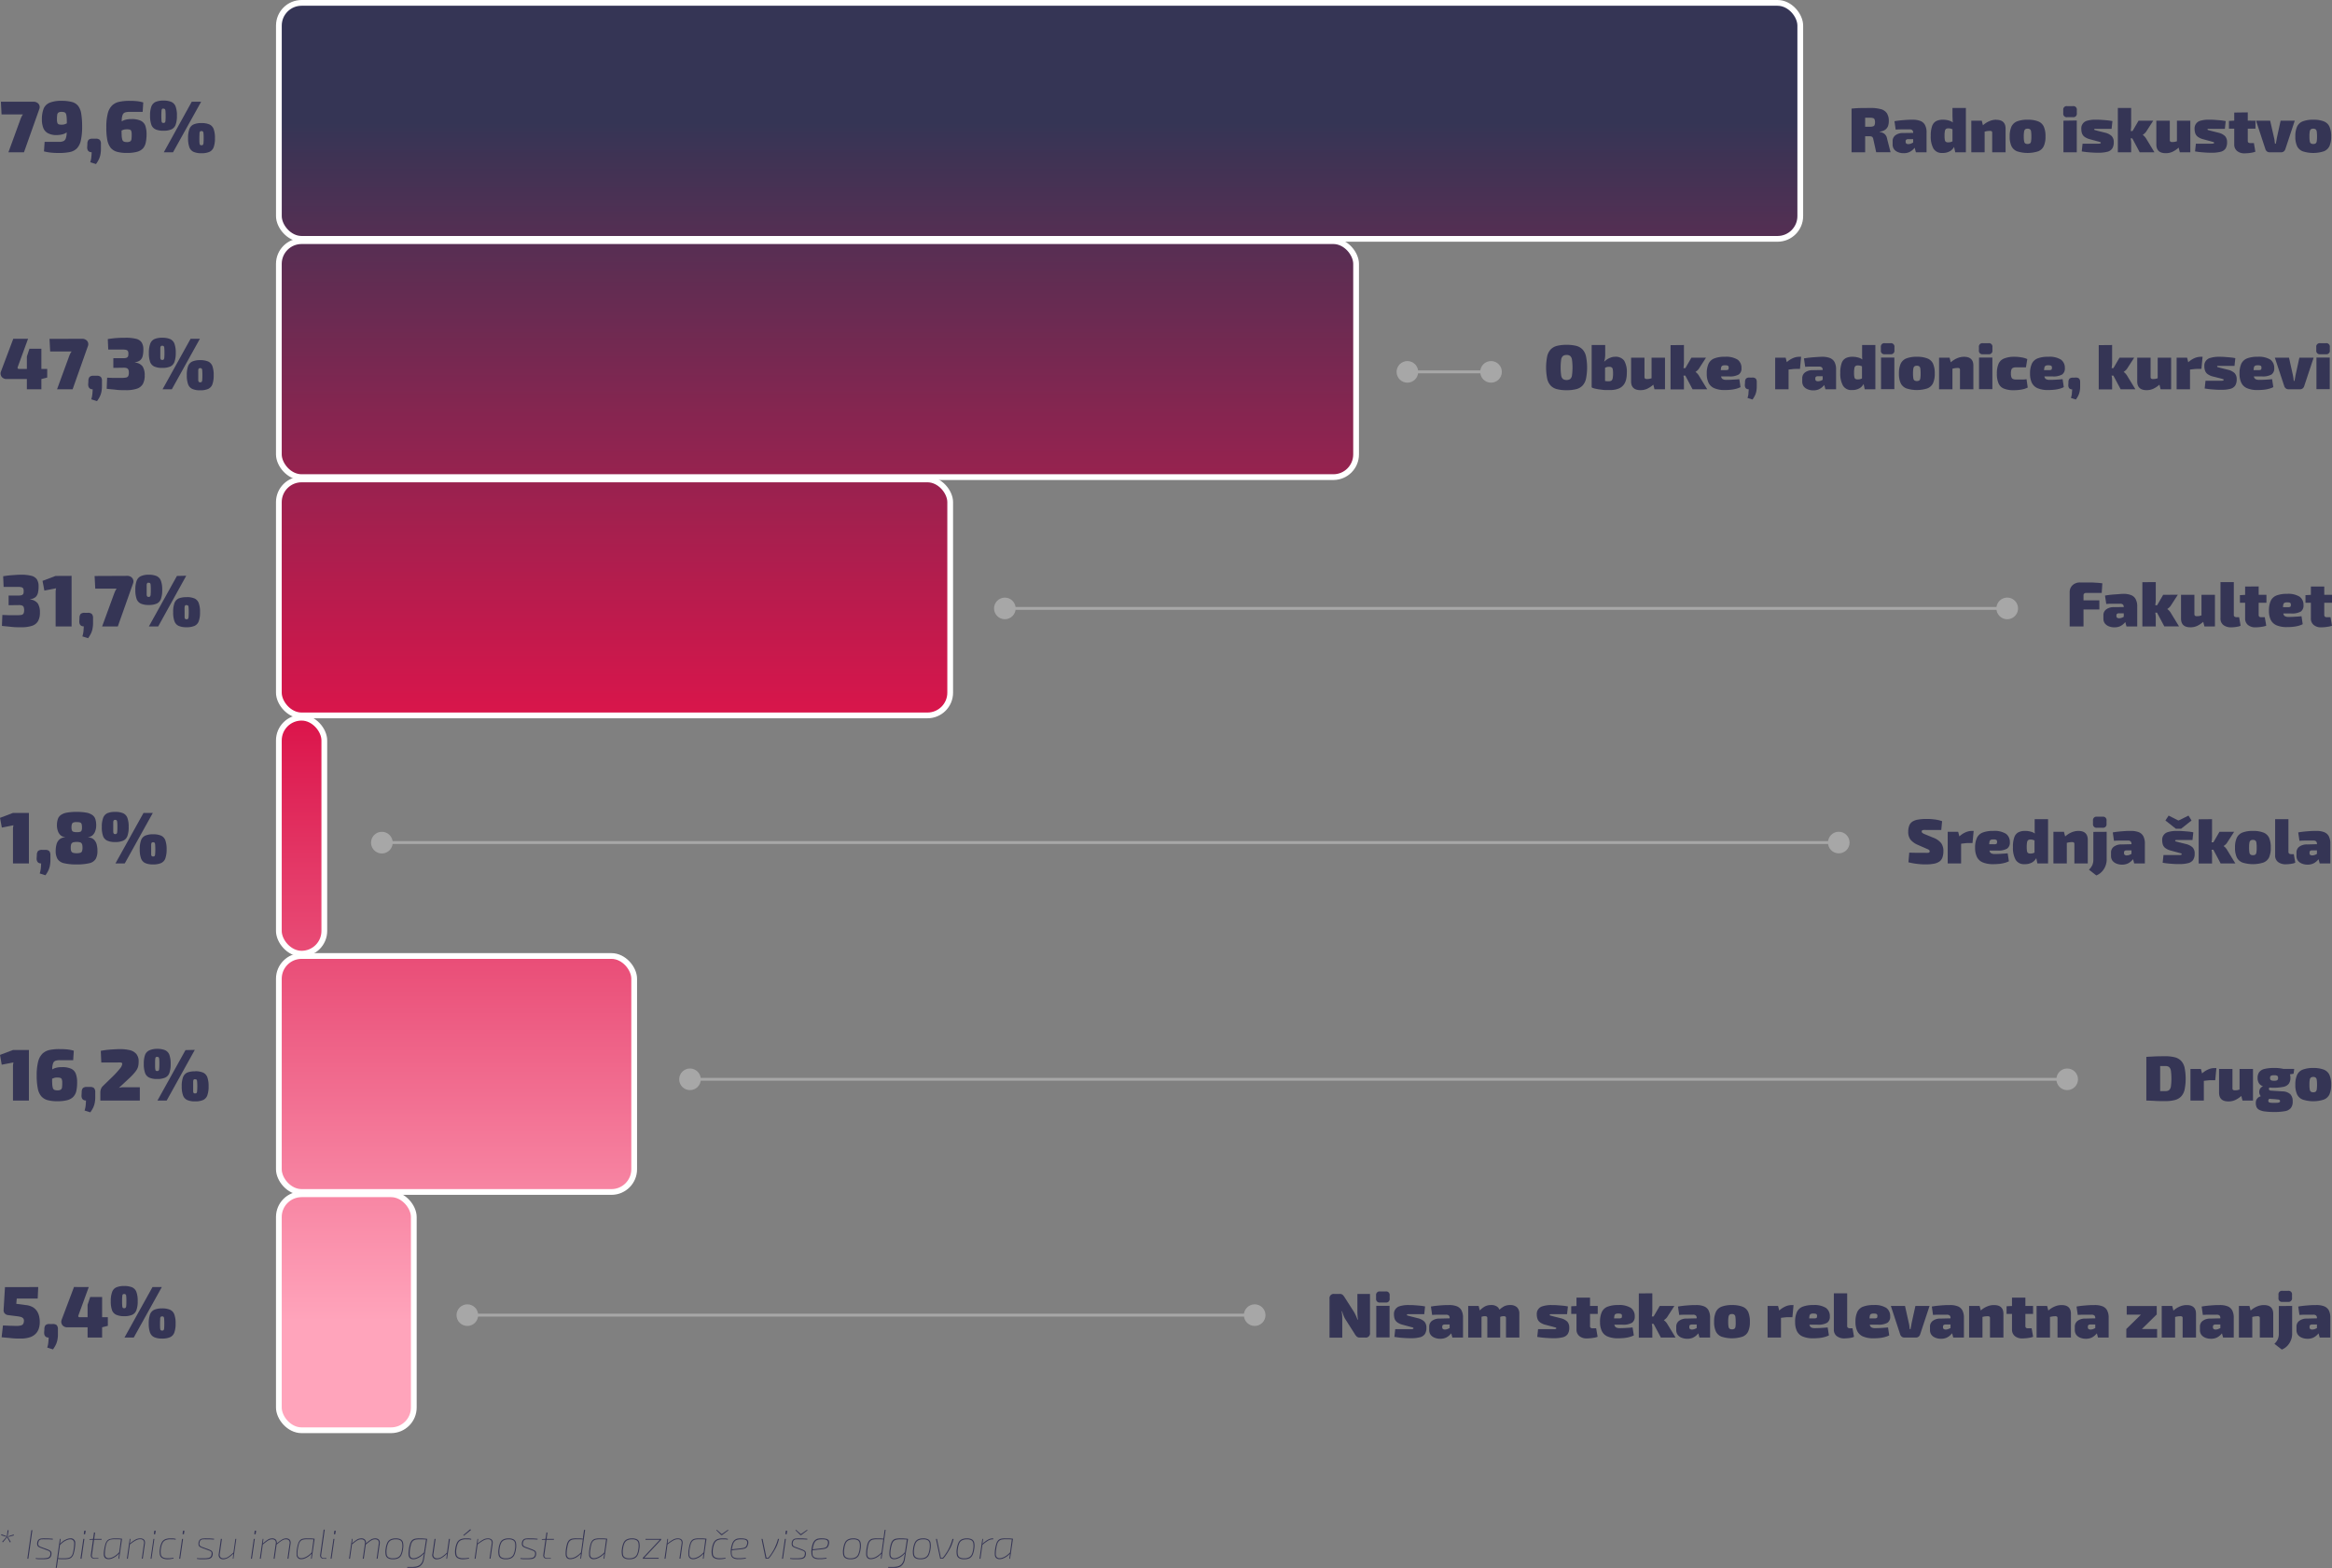 <svg xmlns="http://www.w3.org/2000/svg" xmlns:xlink="http://www.w3.org/1999/xlink" viewBox="0 0 811.52 545.66"><rect x="0" y="0" width="811.52" height="545.66" fill="#808080" stroke="none"/><defs><style>.cls-1,.cls-2,.cls-3,.cls-4,.cls-5,.cls-6{stroke:#fff;stroke-width:2px;}.cls-1,.cls-2,.cls-3,.cls-4,.cls-5,.cls-6,.cls-8{stroke-miterlimit:10;}.cls-1{fill:url(#linear-gradient);}.cls-2{fill:url(#linear-gradient-2);}.cls-3{fill:url(#linear-gradient-3);}.cls-4{fill:url(#linear-gradient-4);}.cls-5{fill:url(#linear-gradient-5);}.cls-6{fill:url(#linear-gradient-6);}.cls-7{fill:#353555;}.cls-8{fill:none;stroke:#a7a7a7;}.cls-9{fill:#a7a7a7;}</style><linearGradient id="linear-gradient" x1="361.76" y1="42.44" x2="361.76" y2="459.74" gradientTransform="translate(723.53 84.12) rotate(-180)" gradientUnits="userSpaceOnUse"><stop offset="0" stop-color="#353555"/><stop offset="0.5" stop-color="#db154b"/><stop offset="1" stop-color="#ffa4bb"/></linearGradient><linearGradient id="linear-gradient-2" x1="284.48" y1="42.44" x2="284.48" y2="459.74" gradientTransform="translate(568.96 249.96) rotate(-180)" xlink:href="#linear-gradient"/><linearGradient id="linear-gradient-3" x1="213.86" y1="42.44" x2="213.86" y2="459.74" gradientTransform="translate(427.71 415.81) rotate(-180)" xlink:href="#linear-gradient"/><linearGradient id="linear-gradient-4" x1="104.96" y1="42.44" x2="104.96" y2="459.74" gradientTransform="translate(209.91 581.65) rotate(180)" xlink:href="#linear-gradient"/><linearGradient id="linear-gradient-5" x1="158.87" y1="42.44" x2="158.87" y2="459.74" gradientTransform="translate(317.74 747.5) rotate(-180)" xlink:href="#linear-gradient"/><linearGradient id="linear-gradient-6" x1="120.52" y1="42.44" x2="120.52" y2="459.74" gradientTransform="translate(241.05 913.35) rotate(-180)" xlink:href="#linear-gradient"/></defs><g id="Layer_2" data-name="Layer 2"><g id="Layer_1-2" data-name="Layer 1"><rect class="cls-1" x="97.05" y="1" width="529.43" height="82.12" rx="7.91" transform="translate(723.53 84.12) rotate(180)"/><rect class="cls-2" x="97.05" y="83.92" width="374.87" height="82.12" rx="7.91" transform="translate(568.96 249.96) rotate(180)"/><rect class="cls-3" x="97.05" y="166.85" width="233.62" height="82.12" rx="7.91" transform="translate(427.71 415.81) rotate(180)"/><rect class="cls-4" x="97.05" y="249.77" width="15.82" height="82.12" rx="7.91" transform="translate(209.91 581.65) rotate(-180)"/><rect class="cls-5" x="97.05" y="332.69" width="123.65" height="82.12" rx="7.91" transform="translate(317.74 747.5) rotate(180)"/><rect class="cls-6" x="97.05" y="415.62" width="46.96" height="82.12" rx="7.91" transform="translate(241.05 913.35) rotate(180)"/><path class="cls-7" d="M650.84,37.57a13.74,13.74,0,0,1,3.68.41,3.7,3.7,0,0,1,2.1,1.42,5,5,0,0,1,.67,2.79,5.1,5.1,0,0,1-.27,1.68,2.79,2.79,0,0,1-1,1.29,3.76,3.76,0,0,1-1.87.63v.14a3.41,3.41,0,0,1,.93.25,2.57,2.57,0,0,1,1,.7,2.83,2.83,0,0,1,.62,1.42l1.2,4.67h-5l-1-4.51a1.37,1.37,0,0,0-.41-.84,1.62,1.62,0,0,0-.9-.2l-2.72,0-1.79,0-1.46-.07.07-3.25h6.08a3.27,3.27,0,0,0,1.06-.14.79.79,0,0,0,.52-.47,3.15,3.15,0,0,0,0-1.92.84.84,0,0,0-.52-.47,3.62,3.62,0,0,0-1.06-.13c-1.54,0-2.84,0-3.89,0s-1.76,0-2.15.08l-.36-3.25c.69-.08,1.33-.13,1.92-.16s1.26-.05,2-.05Zm-1.78.22V53h-4.73V37.79Z"/><path class="cls-7" d="M668.63,46.21l0,2.22H664a1,1,0,0,0-.64.19.64.64,0,0,0-.21.5v.35a.6.6,0,0,0,.24.48,1,1,0,0,0,.69.2,2.7,2.7,0,0,0,1.11-.25,5.65,5.65,0,0,0,1.11-.65,6.17,6.17,0,0,0,.91-.82v1.41a7.69,7.69,0,0,1-.48.95,6.41,6.41,0,0,1-.9,1.14,5,5,0,0,1-1.4,1,4.68,4.68,0,0,1-2,.38,4.89,4.89,0,0,1-1.89-.35,3.15,3.15,0,0,1-1.4-1,2.78,2.78,0,0,1-.52-1.73v-1.1a2.5,2.5,0,0,1,1-2.08,4.33,4.33,0,0,1,2.68-.76Zm-3.06-4.55a7.34,7.34,0,0,1,2.65.41,3.06,3.06,0,0,1,1.64,1.38,5.37,5.37,0,0,1,.57,2.7V53h-3.71l-.64-2.36-.31-.44V46.12a1.2,1.2,0,0,0-.3-.83,1.46,1.46,0,0,0-1-.27l-2.12,0c-.84,0-1.73,0-2.67.08l-.42-2.92c.56-.1,1.23-.2,2-.28s1.55-.14,2.32-.19S665,41.66,665.57,41.66Z"/><path class="cls-7" d="M676.11,41.66a7.25,7.25,0,0,1,2.36.37,3.65,3.65,0,0,1,1.79,1.3l-.34,1.8a7.72,7.72,0,0,1-.85-.29,3,3,0,0,0-1.1-.17,1.42,1.42,0,0,0-.74.17,1.08,1.08,0,0,0-.41.71,8.15,8.15,0,0,0-.13,1.74,6.66,6.66,0,0,0,.12,1.49.86.86,0,0,0,.4.61,1.43,1.43,0,0,0,.7.15,3.86,3.86,0,0,0,.82-.08,2.33,2.33,0,0,0,.58-.21l.55-.29.29,1.89a4,4,0,0,1-1.46,1.7,5,5,0,0,1-2.78.68,3.33,3.33,0,0,1-3.1-1.55,8.58,8.58,0,0,1-.92-4.35,9.86,9.86,0,0,1,.48-3.48,3.08,3.08,0,0,1,1.42-1.71A5.07,5.07,0,0,1,676.11,41.66Zm8-4.09V53h-3.7l-.45-2.12-.51-.35V43.59l.14-.26q0-.7-.09-1.53c0-.55-.05-1.09-.05-1.62V37.57Z"/><path class="cls-7" d="M689.64,42l.58,2.24.42.26V53H686V42Zm5-.31q3.29,0,3.29,3.08V53h-4.66V46.21a.6.6,0,0,0-.18-.51,1,1,0,0,0-.62-.15,8.34,8.34,0,0,0-.94.07,7,7,0,0,0-1.37.35l-.22-2.26a7.72,7.72,0,0,1,2.33-1.54A6.14,6.14,0,0,1,694.63,41.66Z"/><path class="cls-7" d="M705.59,41.66a9.81,9.81,0,0,1,3.63.56,3.6,3.6,0,0,1,2,1.84,8.15,8.15,0,0,1,.6,3.43,7.83,7.83,0,0,1-.6,3.36,3.6,3.6,0,0,1-2,1.82,12,12,0,0,1-7.25,0,3.65,3.65,0,0,1-2-1.82,7.82,7.82,0,0,1-.61-3.36,8.14,8.14,0,0,1,.61-3.43,3.65,3.65,0,0,1,2-1.84A9.79,9.79,0,0,1,705.59,41.66Zm0,3.12a1.4,1.4,0,0,0-.82.21,1.2,1.2,0,0,0-.39.78,9.1,9.1,0,0,0-.12,1.72,8.53,8.53,0,0,0,.12,1.66,1.14,1.14,0,0,0,.39.76,1.8,1.8,0,0,0,1.65,0,1.1,1.1,0,0,0,.38-.76,9.83,9.83,0,0,0,.1-1.66,10.49,10.49,0,0,0-.1-1.72,1.15,1.15,0,0,0-.38-.78A1.41,1.41,0,0,0,705.59,44.78Z"/><path class="cls-7" d="M721.37,36.93a1.2,1.2,0,0,1,1.35,1.36v1.13a1.2,1.2,0,0,1-1.35,1.36h-2A1.2,1.2,0,0,1,718,39.42V38.29a1.2,1.2,0,0,1,1.36-1.36Zm1.33,5V53h-4.64V42Z"/><path class="cls-7" d="M729.42,41.66c.6,0,1.24,0,2,.06s1.38.1,2,.17a16.4,16.4,0,0,1,1.69.25l-.29,2.69h-5.46a1.91,1.91,0,0,0-.47,0,.2.2,0,0,0-.11.2c0,.12.09.2.26.24l1.05.29,2.55.64a4.93,4.93,0,0,1,2.21,1.15,3,3,0,0,1,.72,2.17,3.93,3.93,0,0,1-.53,2.18,2.92,2.92,0,0,1-1.72,1.12,12,12,0,0,1-3.12.33c-.53,0-1.32,0-2.36-.08a30.61,30.61,0,0,1-3.41-.38l.29-2.69h5.53a1.7,1.7,0,0,0,.66-.09.25.25,0,0,0,.16-.23c0-.13-.1-.22-.29-.27l-1.16-.32-2.44-.66a5.35,5.35,0,0,1-1.84-.87,2.59,2.59,0,0,1-.84-1.2,4.9,4.9,0,0,1-.22-1.54A2.71,2.71,0,0,1,726.35,42,10,10,0,0,1,729.42,41.66Z"/><path class="cls-7" d="M741.63,37.57v5.89a14.58,14.58,0,0,1-.11,1.72,9.07,9.07,0,0,1-.36,1.65c.12.47.23,1,.32,1.53a8.3,8.3,0,0,1,.15,1.46V53H737V37.57Zm1.22,8v2.59h-2.6V45.62ZM749.31,42,747,45.58a3.26,3.26,0,0,1-.65.8,4.63,4.63,0,0,1-.64.51V47a2.87,2.87,0,0,1,.64.57,4.79,4.79,0,0,1,.65.91L749.73,53H744.6l-3.24-6.1L744.2,42Z"/><path class="cls-7" d="M755.07,42v6.75a.64.64,0,0,0,.2.52,1,1,0,0,0,.62.16,5.67,5.67,0,0,0,.91-.07A7.7,7.7,0,0,0,758,49l.27,2.27a8.74,8.74,0,0,1-2.24,1.54,5.54,5.54,0,0,1-2.35.5c-2.19,0-3.29-1-3.29-3.08V42Zm7.15,0V53h-3.66L758,50.72l-.44-.26V42Z"/><path class="cls-7" d="M768.85,41.66c.59,0,1.24,0,1.94.06s1.39.1,2.06.17a16.16,16.16,0,0,1,1.68.25l-.29,2.69h-5.45a1.84,1.84,0,0,0-.47,0,.2.2,0,0,0-.11.2c0,.12.08.2.25.24l1.06.29,2.55.64a4.93,4.93,0,0,1,2.21,1.15,3,3,0,0,1,.72,2.17,3.93,3.93,0,0,1-.53,2.18,2.92,2.92,0,0,1-1.72,1.12,12,12,0,0,1-3.12.33c-.53,0-1.32,0-2.36-.08a30.36,30.36,0,0,1-3.41-.38l.29-2.69h5.52a1.76,1.76,0,0,0,.67-.09.24.24,0,0,0,.15-.23c0-.13-.09-.22-.28-.27l-1.16-.32-2.44-.66a5.26,5.26,0,0,1-1.84-.87,2.52,2.52,0,0,1-.84-1.2,4.89,4.89,0,0,1-.23-1.54A2.73,2.73,0,0,1,765.78,42,10,10,0,0,1,768.85,41.66Z"/><path class="cls-7" d="M784.89,42v2.77h-9.23V42.08l2.13-.11Zm-2.68-2.89V49a.76.76,0,0,0,.22.61,1.17,1.17,0,0,0,.73.18h1.18l.51,3a5.53,5.53,0,0,1-1.15.32c-.46.08-.93.15-1.39.19s-.88.06-1.23.06a3.87,3.87,0,0,1-2.58-.81,2.84,2.84,0,0,1-1-2.27l0-11.11Z"/><path class="cls-7" d="M798.56,42l-3.28,9.92a1.62,1.62,0,0,1-.55.78,1.43,1.43,0,0,1-.92.3h-4a1.47,1.47,0,0,1-.92-.3,1.54,1.54,0,0,1-.54-.78L785.09,42H790L791.37,48a8.87,8.87,0,0,1,.18,1c0,.35.09.7.13,1H792c0-.34.1-.69.16-1s.12-.69.17-1L793.64,42Z"/><path class="cls-7" d="M805,41.66a9.81,9.81,0,0,1,3.63.56,3.58,3.58,0,0,1,2,1.84,8.15,8.15,0,0,1,.6,3.43,7.83,7.83,0,0,1-.6,3.36,3.58,3.58,0,0,1-2,1.82,12,12,0,0,1-7.26,0,3.6,3.6,0,0,1-2-1.82,7.67,7.67,0,0,1-.61-3.36,8,8,0,0,1,.61-3.43,3.6,3.6,0,0,1,2-1.84A9.81,9.81,0,0,1,805,41.66Zm0,3.12a1.36,1.36,0,0,0-.82.21,1.16,1.16,0,0,0-.4.78,9.28,9.28,0,0,0-.11,1.72,8.7,8.7,0,0,0,.11,1.66,1.11,1.11,0,0,0,.4.76,1.44,1.44,0,0,0,.82.2,1.46,1.46,0,0,0,.82-.2,1.14,1.14,0,0,0,.39-.76,11,11,0,0,0,.1-1.66,11.77,11.77,0,0,0-.1-1.72,1.2,1.2,0,0,0-.39-.78A1.38,1.38,0,0,0,805,44.78Z"/><path class="cls-7" d="M545.16,120a13.33,13.33,0,0,1,3.34.36,4.62,4.62,0,0,1,2.2,1.24,5.14,5.14,0,0,1,1.22,2.41,20,20,0,0,1,0,7.76,5.13,5.13,0,0,1-1.22,2.42,4.54,4.54,0,0,1-2.2,1.24,13.33,13.33,0,0,1-3.34.36,13.16,13.16,0,0,1-3.32-.36,4.57,4.57,0,0,1-2.21-1.24,5.22,5.22,0,0,1-1.22-2.42,20,20,0,0,1,0-7.76,5.23,5.23,0,0,1,1.22-2.41,4.66,4.66,0,0,1,2.21-1.24A13.16,13.16,0,0,1,545.16,120Zm0,3.54a2,2,0,0,0-1.27.35,2.17,2.17,0,0,0-.62,1.3,20.42,20.42,0,0,0,0,5.41,2.14,2.14,0,0,0,.62,1.3,2.46,2.46,0,0,0,2.53,0,2.09,2.09,0,0,0,.62-1.3,20.42,20.42,0,0,0,0-5.41,2.11,2.11,0,0,0-.62-1.3A2,2,0,0,0,545.16,123.52Z"/><path class="cls-7" d="M558.6,120.07l0,3.05a9.93,9.93,0,0,1-.1,1.62,7.15,7.15,0,0,1-.41,1.53l.46.27V135l-4.66-.22V120.07Zm3.33,4.09a3.7,3.7,0,0,1,3.26,1.33,7.79,7.79,0,0,1,.93,4.34,9.62,9.62,0,0,1-.23,2.17,4.92,4.92,0,0,1-.85,1.89,4.2,4.2,0,0,1-1.8,1.35,8,8,0,0,1-3.08.49c-.4,0-.89,0-1.47,0s-1.17-.1-1.77-.17a15.38,15.38,0,0,1-1.7-.29,5.51,5.51,0,0,1-1.28-.41l3.73-2.49a4,4,0,0,0,.67.18,6.55,6.55,0,0,0,.93.12,7.38,7.38,0,0,0,.8,0,1.42,1.42,0,0,0,.75-.26,1.4,1.4,0,0,0,.39-.81,9.08,9.08,0,0,0,.12-1.7,7,7,0,0,0-.11-1.42.94.94,0,0,0-.41-.65,1.62,1.62,0,0,0-.83-.18,2.81,2.81,0,0,0-1,.15l-.84.32-.33-1.81a7.62,7.62,0,0,1,1.09-1,6,6,0,0,1,1.4-.79A4.2,4.2,0,0,1,561.93,124.16Z"/><path class="cls-7" d="M572.27,124.47v6.75a.64.64,0,0,0,.2.52,1,1,0,0,0,.62.16,5.67,5.67,0,0,0,.91-.07,7.7,7.7,0,0,0,1.22-.37l.27,2.27a8.91,8.91,0,0,1-2.24,1.54,5.59,5.59,0,0,1-2.36.5c-2.18,0-3.28-1-3.28-3.08v-8.22Zm7.14,0v11h-3.66l-.57-2.25-.45-.26v-8.49Z"/><path class="cls-7" d="M586,120.07V126a14.58,14.58,0,0,1-.11,1.72,9.08,9.08,0,0,1-.35,1.65c.11.47.22,1,.32,1.53a9.26,9.26,0,0,1,.14,1.46v3.15h-4.66v-15.4Zm1.22,8.05v2.59h-2.59v-2.59Zm6.46-3.65-2.33,3.61a3.22,3.22,0,0,1-.64.8,4.6,4.6,0,0,1-.65.51v.09a2.87,2.87,0,0,1,.65.57,4.72,4.72,0,0,1,.64.91l2.75,4.51H589l-3.24-6.1,2.84-4.9Z"/><path class="cls-7" d="M600.25,124.16a7.58,7.58,0,0,1,4.44,1,3.51,3.51,0,0,1,1.33,2.93,2.53,2.53,0,0,1-.92,2.22,6.14,6.14,0,0,1-3.39.68h-6V128.8h4.66a2.07,2.07,0,0,0,1-.14c.13-.1.2-.33.2-.7a.73.73,0,0,0-.27-.68,2,2,0,0,0-.91-.15,2.16,2.16,0,0,0-1,.13.89.89,0,0,0-.46.67,7.94,7.94,0,0,0-.12,1.62,7.17,7.17,0,0,0,.14,1.58,1.26,1.26,0,0,0,.57.82,2.54,2.54,0,0,0,1.24.24c.44,0,1.07,0,1.88-.05s1.68-.09,2.63-.19l.42,2.77a7.73,7.73,0,0,1-1.67.61,12.05,12.05,0,0,1-1.83.31c-.63.06-1.27.09-1.94.09a8.91,8.91,0,0,1-3.7-.64,3.9,3.9,0,0,1-2-1.9,7.15,7.15,0,0,1-.61-3.14,8,8,0,0,1,.62-3.46,3.68,3.68,0,0,1,2-1.86A9.77,9.77,0,0,1,600.25,124.16Z"/><path class="cls-7" d="M609.75,131.4a1.72,1.72,0,0,1,1.23.34,1.78,1.78,0,0,1,.36,1.24v1.41a9.49,9.49,0,0,1-.17,1.9,5.64,5.64,0,0,1-.52,1.45,8.76,8.76,0,0,1-.79,1.29l-1.74-.55a6.69,6.69,0,0,0,.33-1.51c0-.5.08-1,.1-1.5-.88,0-1.33-.47-1.36-1.41l.07-1.08a1.78,1.78,0,0,1,.36-1.24,1.65,1.65,0,0,1,1.21-.34Z"/><path class="cls-7" d="M621.39,124.47l.58,2.24.44.26v8.5h-4.66v-11Zm5.39-.31-.4,4.22h-1.17c-.4,0-.85,0-1.34.06s-1.15.12-2,.25l-.26-2.48a7.62,7.62,0,0,1,2.24-1.54,5.54,5.54,0,0,1,2.24-.51Z"/><path class="cls-7" d="M637.15,128.71l0,2.22h-4.59a1,1,0,0,0-.63.19.64.64,0,0,0-.21.5V132a.62.62,0,0,0,.23.48,1.08,1.08,0,0,0,.7.2,2.73,2.73,0,0,0,1.11-.25,6.3,6.3,0,0,0,1.11-.65,6.73,6.73,0,0,0,.91-.82v1.41a8,8,0,0,1-.49.95,5.61,5.61,0,0,1-.9,1.14,4.68,4.68,0,0,1-1.4,1,4.6,4.6,0,0,1-2,.38,5,5,0,0,1-1.9-.35,3.21,3.21,0,0,1-1.4-1,2.84,2.84,0,0,1-.52-1.73v-1.1a2.48,2.48,0,0,1,1-2.08,4.32,4.32,0,0,1,2.67-.76Zm-3.07-4.55a7.4,7.4,0,0,1,2.66.41,3.14,3.14,0,0,1,1.64,1.38,5.38,5.38,0,0,1,.56,2.7v6.82h-3.7l-.65-2.36-.31-.44v-4a1.15,1.15,0,0,0-.29-.83,1.47,1.47,0,0,0-1-.27l-2.12,0c-.84,0-1.73,0-2.68.08l-.42-2.92c.56-.1,1.23-.2,2-.28s1.55-.14,2.32-.19S633.52,124.16,634.08,124.16Z"/><path class="cls-7" d="M644.62,124.16a7.31,7.31,0,0,1,2.37.37,3.62,3.62,0,0,1,1.78,1.3l-.33,1.8a7.07,7.07,0,0,1-.85-.29,3,3,0,0,0-1.1-.17,1.49,1.49,0,0,0-.75.17,1.12,1.12,0,0,0-.41.71,8.87,8.87,0,0,0-.13,1.74,6.66,6.66,0,0,0,.12,1.49.89.89,0,0,0,.4.61,1.48,1.48,0,0,0,.7.15,3.72,3.72,0,0,0,.82-.08,2.41,2.41,0,0,0,.59-.21l.54-.29.29,1.89a3.93,3.93,0,0,1-1.45,1.7,5,5,0,0,1-2.79.68,3.3,3.3,0,0,1-3.09-1.55,8.48,8.48,0,0,1-.92-4.35,9.86,9.86,0,0,1,.48-3.48,3,3,0,0,1,1.42-1.71A5,5,0,0,1,644.62,124.16Zm8-4.09v15.4h-3.71l-.44-2.12-.51-.35v-6.91l.13-.26q0-.7-.09-1.53c0-.55,0-1.09,0-1.62v-2.61Z"/><path class="cls-7" d="M657.89,119.43a1.2,1.2,0,0,1,1.36,1.36v1.13a1.21,1.21,0,0,1-1.36,1.36h-2a1.2,1.2,0,0,1-1.36-1.36v-1.13a1.2,1.2,0,0,1,1.36-1.36Zm1.33,5v11h-4.63v-11Z"/><path class="cls-7" d="M667.05,124.16a9.81,9.81,0,0,1,3.63.56,3.6,3.6,0,0,1,2,1.84,8.15,8.15,0,0,1,.6,3.43,7.83,7.83,0,0,1-.6,3.36,3.6,3.6,0,0,1-2,1.82,12,12,0,0,1-7.25,0,3.65,3.65,0,0,1-2-1.82,7.82,7.82,0,0,1-.61-3.36,8.14,8.14,0,0,1,.61-3.43,3.65,3.65,0,0,1,2-1.84A9.79,9.79,0,0,1,667.05,124.16Zm0,3.12a1.4,1.4,0,0,0-.82.21,1.25,1.25,0,0,0-.4.78,10.26,10.26,0,0,0-.11,1.72,9.62,9.62,0,0,0,.11,1.66,1.19,1.19,0,0,0,.4.76,1.8,1.8,0,0,0,1.65,0,1.1,1.1,0,0,0,.38-.76,9.83,9.83,0,0,0,.1-1.66,10.49,10.49,0,0,0-.1-1.72,1.15,1.15,0,0,0-.38-.78A1.41,1.41,0,0,0,667.05,127.28Z"/><path class="cls-7" d="M678.44,124.47l.57,2.24.43.26v8.5h-4.66v-11Zm5-.31q3.29,0,3.28,3.08v8.23h-4.66v-6.76a.6.6,0,0,0-.17-.51,1,1,0,0,0-.63-.15,8.52,8.52,0,0,0-.94.07,7,7,0,0,0-1.36.35l-.22-2.26a7.49,7.49,0,0,1,2.33-1.54A6.1,6.1,0,0,1,683.43,124.16Z"/><path class="cls-7" d="M692,119.43a1.2,1.2,0,0,1,1.35,1.36v1.13a1.2,1.2,0,0,1-1.35,1.36h-2a1.2,1.2,0,0,1-1.35-1.36v-1.13a1.2,1.2,0,0,1,1.35-1.36Zm1.33,5v11h-4.64v-11Z"/><path class="cls-7" d="M700.85,124.16c.45,0,1,0,1.51.06a13.56,13.56,0,0,1,1.64.25,6,6,0,0,1,1.48.5l-.46,2.86h-3.37a2.9,2.9,0,0,0-1.13.18,1,1,0,0,0-.57.63,3.92,3.92,0,0,0-.17,1.3,4,4,0,0,0,.17,1.32,1,1,0,0,0,.57.64,2.9,2.9,0,0,0,1.13.18h.94c.38,0,.79,0,1.25,0s.92-.05,1.38-.1l.42,2.89a7.79,7.79,0,0,1-2.26.71,16,16,0,0,1-2.58.21,9,9,0,0,1-3.47-.56,3.42,3.42,0,0,1-1.86-1.84,8.42,8.42,0,0,1-.57-3.39,8.17,8.17,0,0,1,.58-3.39,3.47,3.47,0,0,1,1.88-1.83A9.12,9.12,0,0,1,700.85,124.16Z"/><path class="cls-7" d="M712.78,124.16a7.54,7.54,0,0,1,4.44,1,3.48,3.48,0,0,1,1.33,2.93,2.5,2.5,0,0,1-.92,2.22,6.1,6.1,0,0,1-3.38.68h-6V128.8h4.66a2,2,0,0,0,.95-.14c.14-.1.2-.33.2-.7a.75.75,0,0,0-.26-.68,2,2,0,0,0-.91-.15,2.2,2.2,0,0,0-1,.13.91.91,0,0,0-.45.67,7.14,7.14,0,0,0-.13,1.62,6.52,6.52,0,0,0,.15,1.58,1.22,1.22,0,0,0,.56.82,2.59,2.59,0,0,0,1.25.24c.44,0,1.06,0,1.87-.05s1.68-.09,2.63-.19l.42,2.77a7.65,7.65,0,0,1-1.66.61,12.05,12.05,0,0,1-1.83.31c-.63.06-1.28.09-1.94.09a9,9,0,0,1-3.71-.64,4,4,0,0,1-2-1.9,7.29,7.29,0,0,1-.61-3.14,8.12,8.12,0,0,1,.62-3.46,3.74,3.74,0,0,1,2-1.86A9.84,9.84,0,0,1,712.78,124.16Z"/><path class="cls-7" d="M722.28,131.4a1.72,1.72,0,0,1,1.23.34,1.83,1.83,0,0,1,.37,1.24v1.41a8.76,8.76,0,0,1-.18,1.9,6,6,0,0,1-.51,1.45,8.84,8.84,0,0,1-.8,1.29l-1.73-.55A7.26,7.26,0,0,0,721,137c0-.5.09-1,.1-1.5q-1.3,0-1.35-1.41l.06-1.08a1.88,1.88,0,0,1,.36-1.24,1.68,1.68,0,0,1,1.22-.34Z"/><path class="cls-7" d="M735,120.07V126a14.58,14.58,0,0,1-.11,1.72,9.07,9.07,0,0,1-.36,1.65q.18.71.33,1.53a9.26,9.26,0,0,1,.14,1.46v3.15h-4.66v-15.4Zm1.22,8.05v2.59h-2.6v-2.59Zm6.46-3.65-2.33,3.61a3.26,3.26,0,0,1-.65.8,4.63,4.63,0,0,1-.64.51v.09a2.87,2.87,0,0,1,.64.57,4.79,4.79,0,0,1,.65.91l2.75,4.51h-5.13l-3.24-6.1,2.84-4.9Z"/><path class="cls-7" d="M748.39,124.47v6.75a.64.64,0,0,0,.2.52,1,1,0,0,0,.63.16,5.63,5.63,0,0,0,.9-.07,7.77,7.77,0,0,0,1.23-.37l.26,2.27a8.74,8.74,0,0,1-2.24,1.54,5.54,5.54,0,0,1-2.35.5c-2.19,0-3.28-1-3.28-3.08v-8.22Zm7.15,0v11h-3.66l-.58-2.25-.44-.26v-8.49Z"/><path class="cls-7" d="M761.09,124.47l.57,2.24.45.26v8.5h-4.66v-11Zm5.39-.31-.4,4.22H764.9c-.4,0-.84,0-1.34.06s-1.14.12-1.94.25l-.27-2.48a7.76,7.76,0,0,1,2.24-1.54,5.54,5.54,0,0,1,2.24-.51Z"/><path class="cls-7" d="M772.2,124.16c.59,0,1.24,0,1.94.06s1.39.1,2.06.17a16.16,16.16,0,0,1,1.68.25l-.29,2.69h-5.45a1.84,1.84,0,0,0-.47,0,.2.2,0,0,0-.11.2c0,.12.08.2.25.24l1.06.29,2.55.64a4.93,4.93,0,0,1,2.21,1.15,3,3,0,0,1,.72,2.17,3.93,3.93,0,0,1-.53,2.18,2.92,2.92,0,0,1-1.72,1.12,12,12,0,0,1-3.12.33c-.53,0-1.32,0-2.36-.08a30.36,30.36,0,0,1-3.41-.38l.29-2.69H773a1.76,1.76,0,0,0,.67-.09.24.24,0,0,0,.15-.23c0-.13-.09-.22-.28-.27l-1.16-.32L770,131a5.26,5.26,0,0,1-1.84-.87,2.52,2.52,0,0,1-.84-1.2,4.89,4.89,0,0,1-.23-1.54,2.73,2.73,0,0,1,2.08-2.83A10,10,0,0,1,772.2,124.16Z"/><path class="cls-7" d="M785.65,124.16a7.58,7.58,0,0,1,4.44,1,3.51,3.51,0,0,1,1.33,2.93,2.55,2.55,0,0,1-.92,2.22,6.14,6.14,0,0,1-3.39.68h-6V128.8h4.66a2.07,2.07,0,0,0,1-.14c.13-.1.2-.33.2-.7a.73.73,0,0,0-.27-.68,2,2,0,0,0-.91-.15,2.23,2.23,0,0,0-1,.13.91.91,0,0,0-.45.67,7.94,7.94,0,0,0-.12,1.62,7.17,7.17,0,0,0,.14,1.58,1.26,1.26,0,0,0,.57.82,2.54,2.54,0,0,0,1.24.24c.44,0,1.07,0,1.88-.05s1.68-.09,2.62-.19l.43,2.77a7.73,7.73,0,0,1-1.67.61,12.05,12.05,0,0,1-1.83.31c-.63.06-1.27.09-1.94.09a9,9,0,0,1-3.71-.64,3.91,3.91,0,0,1-2-1.9,7.15,7.15,0,0,1-.61-3.14,8,8,0,0,1,.62-3.46,3.68,3.68,0,0,1,2-1.86A9.77,9.77,0,0,1,785.65,124.16Z"/><path class="cls-7" d="M805.13,124.47l-3.29,9.92a1.54,1.54,0,0,1-.54.78,1.45,1.45,0,0,1-.92.3h-4a1.45,1.45,0,0,1-.92-.3,1.62,1.62,0,0,1-.55-.78l-3.28-9.92h4.93l1.35,6.07c.07.34.13.68.18,1s.09.7.13,1h.29c0-.34.09-.69.15-1l.18-1,1.33-6.07Z"/><path class="cls-7" d="M809.41,119.43a1.2,1.2,0,0,1,1.35,1.36v1.13a1.2,1.2,0,0,1-1.35,1.36h-2a1.2,1.2,0,0,1-1.36-1.36v-1.13a1.2,1.2,0,0,1,1.36-1.36Zm1.33,5v11h-4.63v-11Z"/><path class="cls-7" d="M723.9,202.7h2.66c.92,0,1.82,0,2.69.08a21.67,21.67,0,0,1,2.35.22l-.22,3.34H726a1,1,0,0,0-.7.22.72.72,0,0,0-.25.57V218h-4.82V206.15a3.25,3.25,0,0,1,1-2.49A3.68,3.68,0,0,1,723.9,202.7Zm-3.24,6.22h9.9v3.17h-9.9Z"/><path class="cls-7" d="M741.94,211.21l0,2.22h-4.6a1,1,0,0,0-.63.19.64.64,0,0,0-.21.5v.35a.62.62,0,0,0,.23.48,1.08,1.08,0,0,0,.7.2,2.7,2.7,0,0,0,1.11-.25,5.65,5.65,0,0,0,1.11-.65,6.17,6.17,0,0,0,.91-.82v1.41a6.72,6.72,0,0,1-.49.95,5.91,5.91,0,0,1-.89,1.14,5,5,0,0,1-1.4,1,4.68,4.68,0,0,1-2,.38,5,5,0,0,1-1.9-.35,3.12,3.12,0,0,1-1.39-1,2.78,2.78,0,0,1-.52-1.73v-1.1a2.48,2.48,0,0,1,1-2.08,4.33,4.33,0,0,1,2.68-.76Zm-3.06-4.55a7.34,7.34,0,0,1,2.65.41,3.1,3.1,0,0,1,1.64,1.38,5.37,5.37,0,0,1,.57,2.7V218H740l-.64-2.36-.31-.44v-4a1.2,1.2,0,0,0-.3-.83,1.46,1.46,0,0,0-1-.27l-2.12,0c-.84,0-1.73,0-2.67.08l-.43-2.92c.57-.1,1.24-.2,2-.28s1.55-.14,2.32-.19S738.32,206.66,738.88,206.66Z"/><path class="cls-7" d="M750.19,202.57v5.89a12.72,12.72,0,0,1-.11,1.72,9.08,9.08,0,0,1-.35,1.65c.11.47.22,1,.32,1.53a9.26,9.26,0,0,1,.14,1.46V218h-4.66v-15.4Zm1.22,8.05v2.59h-2.59v-2.59Zm6.46-3.65-2.33,3.61a3.22,3.22,0,0,1-.64.8,4.6,4.6,0,0,1-.65.51V212a2.87,2.87,0,0,1,.65.57,4.72,4.72,0,0,1,.64.91l2.75,4.51h-5.12l-3.24-6.1,2.84-4.9Z"/><path class="cls-7" d="M763.64,207v6.75a.64.64,0,0,0,.2.52,1,1,0,0,0,.62.16,5.67,5.67,0,0,0,.91-.07,7.7,7.7,0,0,0,1.22-.37l.27,2.27a9.09,9.09,0,0,1-2.24,1.54,5.59,5.59,0,0,1-2.36.5c-2.19,0-3.28-1-3.28-3.08V207Zm7.14,0v11h-3.66l-.58-2.25-.44-.26V207Z"/><path class="cls-7" d="M777.35,202.57V214a.68.68,0,0,0,.28.61,1.53,1.53,0,0,0,.83.18h.75l.51,2.95a3,3,0,0,1-.94.32,12.33,12.33,0,0,1-1.24.19q-.63.06-1.08.06a4.25,4.25,0,0,1-2.75-.81,2.78,2.78,0,0,1-1-2.27V202.57Z"/><path class="cls-7" d="M788.71,207v2.77h-9.23v-2.66l2.13-.11ZM786,204.08V214a.76.76,0,0,0,.22.61,1.17,1.17,0,0,0,.73.18h1.18l.51,2.95a5.46,5.46,0,0,1-1.16.32c-.46.08-.92.15-1.38.19s-.88.06-1.24.06a3.84,3.84,0,0,1-2.57-.81,2.81,2.81,0,0,1-1-2.27l0-11.11Z"/><path class="cls-7" d="M795.83,206.66a7.54,7.54,0,0,1,4.44,1,3.48,3.48,0,0,1,1.33,2.93,2.5,2.5,0,0,1-.92,2.22,6.13,6.13,0,0,1-3.38.68h-6V211.3H796a2,2,0,0,0,1-.14c.14-.1.2-.33.2-.7a.75.75,0,0,0-.26-.68,2,2,0,0,0-.91-.15,2.2,2.2,0,0,0-1,.13.94.94,0,0,0-.46.67,7.94,7.94,0,0,0-.12,1.62,6.52,6.52,0,0,0,.15,1.58,1.22,1.22,0,0,0,.56.82,2.59,2.59,0,0,0,1.25.24c.44,0,1.06,0,1.87-.05s1.68-.09,2.63-.19l.42,2.77a7.65,7.65,0,0,1-1.66.61,12.27,12.27,0,0,1-1.83.31q-.94.09-1.95.09a8.94,8.94,0,0,1-3.7-.64,4,4,0,0,1-2-1.9,7.15,7.15,0,0,1-.61-3.14,8.12,8.12,0,0,1,.62-3.46,3.74,3.74,0,0,1,2-1.86A9.81,9.81,0,0,1,795.83,206.66Z"/><path class="cls-7" d="M811.52,207v2.77h-9.23v-2.66l2.13-.11Zm-2.69-2.89V214a.76.76,0,0,0,.23.61,1.15,1.15,0,0,0,.73.18H811l.51,2.95a5.35,5.35,0,0,1-1.15.32c-.46.08-.92.15-1.39.19s-.87.06-1.23.06a3.82,3.82,0,0,1-2.57-.81,2.81,2.81,0,0,1-1-2.27l0-11.11Z"/><path class="cls-7" d="M670.27,285c.8,0,1.7,0,2.7.14a12.45,12.45,0,0,1,2.87.63l-.29,3.06-2.47,0h-2.92a6.81,6.81,0,0,0-.7,0,1.43,1.43,0,0,0-.43.08.51.51,0,0,0-.22.18.49.49,0,0,0-.07.28.62.62,0,0,0,.28.52,5,5,0,0,0,1.05.52l2.78,1.14a6.27,6.27,0,0,1,2.67,1.88,4.62,4.62,0,0,1,.77,2.74,6.54,6.54,0,0,1-.32,2.17,2.93,2.93,0,0,1-1,1.43,4.86,4.86,0,0,1-1.92.79,14.64,14.64,0,0,1-3,.25c-.52,0-1.3,0-2.35-.12a22.29,22.29,0,0,1-3.58-.62l.29-3.35,2.44.06,1.92,0H670a7.67,7.67,0,0,0,.95,0,.72.72,0,0,0,.44-.17.42.42,0,0,0,.12-.32.69.69,0,0,0-.09-.36.85.85,0,0,0-.31-.27,3.64,3.64,0,0,0-.64-.29l-3-1.32a6.69,6.69,0,0,1-2.64-1.87,4.38,4.38,0,0,1-.78-2.71,5.79,5.79,0,0,1,.35-2.15,2.91,2.91,0,0,1,1.07-1.37,5.18,5.18,0,0,1,1.94-.72A16.48,16.48,0,0,1,670.27,285Z"/><path class="cls-7" d="M681.43,289.47l.58,2.24.44.26v8.5h-4.66v-11Zm5.39-.31-.4,4.22h-1.17c-.4,0-.85,0-1.34.06s-1.15.12-1.95.25l-.26-2.48a7.62,7.62,0,0,1,2.24-1.54,5.54,5.54,0,0,1,2.24-.51Z"/><path class="cls-7" d="M693.64,289.16a7.52,7.52,0,0,1,4.43,1,3.49,3.49,0,0,1,1.34,2.93,2.53,2.53,0,0,1-.93,2.22,6.08,6.08,0,0,1-3.38.68h-6V293.8h4.66a2.1,2.1,0,0,0,1-.14c.13-.1.2-.33.2-.7a.73.73,0,0,0-.27-.68,2,2,0,0,0-.91-.15,2.2,2.2,0,0,0-1,.13.91.91,0,0,0-.45.67,7.94,7.94,0,0,0-.12,1.62,6.61,6.61,0,0,0,.14,1.58,1.26,1.26,0,0,0,.57.82,2.54,2.54,0,0,0,1.24.24c.44,0,1.07,0,1.87-.05s1.69-.09,2.63-.19l.42,2.77a7.46,7.46,0,0,1-1.66.61,12.05,12.05,0,0,1-1.83.31c-.63.06-1.28.09-1.94.09a9,9,0,0,1-3.71-.64,3.91,3.91,0,0,1-2-1.9,7.14,7.14,0,0,1-.62-3.14,8,8,0,0,1,.63-3.46,3.69,3.69,0,0,1,2-1.86A9.87,9.87,0,0,1,693.64,289.16Z"/><path class="cls-7" d="M704.71,289.16a7.25,7.25,0,0,1,2.36.37,3.65,3.65,0,0,1,1.79,1.3l-.34,1.8a7.72,7.72,0,0,1-.85-.29,3,3,0,0,0-1.1-.17,1.42,1.42,0,0,0-.74.17,1.08,1.08,0,0,0-.41.71,8.15,8.15,0,0,0-.13,1.74,6.66,6.66,0,0,0,.12,1.49.86.86,0,0,0,.4.61,1.41,1.41,0,0,0,.69.15,3.89,3.89,0,0,0,.83-.08,2.33,2.33,0,0,0,.58-.21l.55-.29.29,1.89a4,4,0,0,1-1.46,1.7,5,5,0,0,1-2.78.68,3.33,3.33,0,0,1-3.1-1.55,8.58,8.58,0,0,1-.92-4.35,9.86,9.86,0,0,1,.48-3.48,3.08,3.08,0,0,1,1.42-1.71A5.07,5.07,0,0,1,704.71,289.16Zm8-4.09v15.4H709l-.45-2.12L708,298v-6.91l.14-.26q0-.7-.09-1.53c0-.55,0-1.09,0-1.62v-2.61Z"/><path class="cls-7" d="M718.24,289.47l.58,2.24.42.26v8.5h-4.66v-11Zm5-.31q3.28,0,3.29,3.08v8.23h-4.66v-6.76a.6.6,0,0,0-.18-.51,1,1,0,0,0-.62-.15,8.34,8.34,0,0,0-.94.07,7,7,0,0,0-1.37.35l-.22-2.26a7.72,7.72,0,0,1,2.33-1.54A6.1,6.1,0,0,1,723.23,289.16Z"/><path class="cls-7" d="M733.11,289.47v9.72a6.16,6.16,0,0,1-1.67,4.15,5.46,5.46,0,0,1-1.93,1.31l-2.57-2a5.28,5.28,0,0,0,1.21-1.68,4.78,4.78,0,0,0,.32-1.75v-9.72Zm-1.4-5.26a1.2,1.2,0,0,1,1.35,1.36v1.12a1.2,1.2,0,0,1-1.35,1.37h-2a1.21,1.21,0,0,1-1.36-1.37v-1.12a1.2,1.2,0,0,1,1.36-1.36Z"/><path class="cls-7" d="M744.6,293.71l0,2.22H740a1,1,0,0,0-.64.19.64.64,0,0,0-.21.5V297a.6.6,0,0,0,.24.48,1,1,0,0,0,.69.2,2.7,2.7,0,0,0,1.11-.25,5.65,5.65,0,0,0,1.11-.65,6.17,6.17,0,0,0,.91-.82v1.41a6.72,6.72,0,0,1-.49,1,5.91,5.91,0,0,1-.89,1.14,5,5,0,0,1-1.4,1,4.68,4.68,0,0,1-2,.38,4.89,4.89,0,0,1-1.89-.35,3.15,3.15,0,0,1-1.4-1,2.78,2.78,0,0,1-.52-1.73v-1.1a2.5,2.5,0,0,1,1-2.08,4.33,4.33,0,0,1,2.68-.76Zm-3.06-4.55a7.34,7.34,0,0,1,2.65.41,3.06,3.06,0,0,1,1.64,1.38,5.37,5.37,0,0,1,.57,2.7v6.82h-3.71l-.64-2.36-.31-.44v-4.05a1.2,1.2,0,0,0-.3-.83,1.46,1.46,0,0,0-1-.27l-2.12,0c-.84,0-1.73,0-2.67.08l-.42-2.92c.56-.1,1.23-.2,2-.28s1.55-.14,2.32-.19S741,289.16,741.54,289.16Z"/><path class="cls-7" d="M757.58,289.16c.59,0,1.24,0,1.94.06s1.39.1,2.05.17a16,16,0,0,1,1.69.25l-.29,2.69h-5.46a1.8,1.8,0,0,0-.46.05c-.08,0-.11.1-.11.2s.08.2.25.24l1.06.29,2.55.64a5,5,0,0,1,2.21,1.15,3,3,0,0,1,.72,2.17,3.84,3.84,0,0,1-.54,2.18,2.86,2.86,0,0,1-1.72,1.12,12,12,0,0,1-3.11.33c-.54,0-1.32,0-2.37-.08a30.45,30.45,0,0,1-3.4-.38l.29-2.69h5.52a1.8,1.8,0,0,0,.67-.09.24.24,0,0,0,.15-.23c0-.13-.09-.22-.29-.27l-1.15-.32-2.44-.66a5.26,5.26,0,0,1-1.84-.87,2.54,2.54,0,0,1-.85-1.2,5.2,5.2,0,0,1-.22-1.54,2.73,2.73,0,0,1,2.08-2.83A10,10,0,0,1,757.58,289.16Zm4-5.33,1.06,1.7L759,288.41h-1.81l-3.64-2.88,1.11-1.7,3.35,1.68h.17Z"/><path class="cls-7" d="M769.78,285.07V291a12.72,12.72,0,0,1-.11,1.72,9.08,9.08,0,0,1-.35,1.65c.12.47.22,1,.32,1.53a8.2,8.2,0,0,1,.14,1.46v3.15h-4.66v-15.4Zm1.22,8.05v2.59h-2.59v-2.59Zm6.46-3.65-2.33,3.61a3.22,3.22,0,0,1-.64.8,4.6,4.6,0,0,1-.65.51v.09a2.87,2.87,0,0,1,.65.57,4.72,4.72,0,0,1,.64.91l2.75,4.51h-5.12l-3.24-6.1,2.84-4.9Z"/><path class="cls-7" d="M784,289.16a9.81,9.81,0,0,1,3.63.56,3.6,3.6,0,0,1,2,1.84,8.33,8.33,0,0,1,.59,3.43,8,8,0,0,1-.59,3.36,3.6,3.6,0,0,1-2,1.82,12,12,0,0,1-7.25,0,3.65,3.65,0,0,1-2-1.82,7.67,7.67,0,0,1-.61-3.36,8,8,0,0,1,.61-3.43,3.65,3.65,0,0,1,2-1.84A9.75,9.75,0,0,1,784,289.16Zm0,3.12a1.38,1.38,0,0,0-.82.21,1.25,1.25,0,0,0-.4.78,10.26,10.26,0,0,0-.11,1.72,9.62,9.62,0,0,0,.11,1.66,1.19,1.19,0,0,0,.4.76,1.46,1.46,0,0,0,.82.2,1.44,1.44,0,0,0,.82-.2,1.07,1.07,0,0,0,.39-.76,9.83,9.83,0,0,0,.1-1.66,10.49,10.49,0,0,0-.1-1.72,1.12,1.12,0,0,0-.39-.78A1.36,1.36,0,0,0,784,292.28Z"/><path class="cls-7" d="M796.36,285.07v11.39a.7.7,0,0,0,.28.61,1.55,1.55,0,0,0,.83.18h.76l.51,2.95a3.1,3.1,0,0,1-.94.32c-.41.08-.83.15-1.25.19s-.78.06-1.07.06a4.23,4.23,0,0,1-2.75-.81,2.75,2.75,0,0,1-1-2.27V285.07Z"/><path class="cls-7" d="M809.14,293.71l0,2.22h-4.59a1,1,0,0,0-.63.19.64.64,0,0,0-.21.5V297a.59.59,0,0,0,.23.48,1.08,1.08,0,0,0,.7.2,2.77,2.77,0,0,0,1.11-.25,6.3,6.3,0,0,0,1.11-.65,6.73,6.73,0,0,0,.91-.82v1.41a9.85,9.85,0,0,1-.49,1,5.61,5.61,0,0,1-.9,1.14,4.82,4.82,0,0,1-1.4,1,4.6,4.6,0,0,1-2,.38,4.94,4.94,0,0,1-1.9-.35,3.21,3.21,0,0,1-1.4-1,2.78,2.78,0,0,1-.52-1.73v-1.1a2.48,2.48,0,0,1,1-2.08,4.32,4.32,0,0,1,2.67-.76Zm-3.06-4.55a7.31,7.31,0,0,1,2.65.41,3.12,3.12,0,0,1,1.65,1.38,5.48,5.48,0,0,1,.56,2.7v6.82h-3.7l-.65-2.36-.31-.44v-4.05a1.11,1.11,0,0,0-.3-.83,1.44,1.44,0,0,0-1-.27l-2.12,0c-.83,0-1.72,0-2.67.08l-.42-2.92c.56-.1,1.23-.2,2-.28s1.55-.14,2.32-.19S805.52,289.16,806.08,289.16Z"/><path class="cls-7" d="M753.45,367.57a13.27,13.27,0,0,1,3.34.36,4.64,4.64,0,0,1,2.21,1.23,5.16,5.16,0,0,1,1.22,2.39,19.49,19.49,0,0,1,0,7.66,5.12,5.12,0,0,1-1.22,2.38,4.64,4.64,0,0,1-2.21,1.23,12.78,12.78,0,0,1-3.34.37c-1.27,0-2.44,0-3.5-.07s-2.08-.09-3-.15l2-3.39c.52.06,1.17.1,2,.12s1.66,0,2.62,0a2,2,0,0,0,1.27-.35,2.14,2.14,0,0,0,.62-1.3,20.42,20.42,0,0,0,0-5.41,2.17,2.17,0,0,0-.62-1.3,2,2,0,0,0-1.27-.35h-2.38l-2,0-2.15-3.21,3-.16Q751.5,367.57,753.45,367.57Zm-1.73.22V383h-4.81V367.79Z"/><path class="cls-7" d="M765.9,372l.58,2.24.44.26V383h-4.66V372Zm5.39-.31-.4,4.22h-1.17c-.4,0-.85,0-1.34.06s-1.15.12-2,.25l-.26-2.48a7.62,7.62,0,0,1,2.24-1.54,5.51,5.51,0,0,1,2.24-.51Z"/><path class="cls-7" d="M776.88,372v6.75a.64.64,0,0,0,.2.52,1,1,0,0,0,.63.16,5.63,5.63,0,0,0,.9-.07,7.7,7.7,0,0,0,1.22-.37l.27,2.27a8.74,8.74,0,0,1-2.24,1.54,5.54,5.54,0,0,1-2.35.5c-2.19,0-3.29-1-3.29-3.08V372Zm7.15,0v11h-3.66l-.58-2.25-.44-.26V372Z"/><path class="cls-7" d="M787.82,378l2.15.37a.45.45,0,0,0-.35.32.61.61,0,0,0,0,.54.84.84,0,0,0,.67.31l4,.26a4.1,4.1,0,0,1,2.73,1,3.44,3.44,0,0,1,.82,2.47,3.57,3.57,0,0,1-.67,2.36,3.47,3.47,0,0,1-2.07,1.06,19.27,19.27,0,0,1-3.67.28,23.31,23.31,0,0,1-3.24-.18,5.6,5.6,0,0,1-1.93-.54,2,2,0,0,1-1-1,3.69,3.69,0,0,1-.25-1.45,2.23,2.23,0,0,1,1.28-2.13,8.11,8.11,0,0,1,2.09-.71l1.91-.42,1.51.57-.71.37c-.45.31-.79.54-1.05.7a2.78,2.78,0,0,0-.53.39.77.77,0,0,0-.15.52.57.57,0,0,0,.16.44,1.15,1.15,0,0,0,.6.21,9.22,9.22,0,0,0,1.19.06c.56,0,1,0,1.31-.05a1.32,1.32,0,0,0,.64-.18.42.42,0,0,0,.18-.37.46.46,0,0,0-.18-.41,1.32,1.32,0,0,0-.56-.17c-.26,0-.59-.07-1-.1l-3-.22a3.1,3.1,0,0,1-1.57-.5,2,2,0,0,1-.79-1,2.23,2.23,0,0,1-.11-1.17,2.19,2.19,0,0,1,.48-1.06A1.83,1.83,0,0,1,787.82,378Zm3.55-6.34a12.94,12.94,0,0,1,3.33.34,3.17,3.17,0,0,1,1.8,1.1,3.37,3.37,0,0,1,.55,2,3.45,3.45,0,0,1-.54,2,3.1,3.1,0,0,1-1.8,1.1,16.72,16.72,0,0,1-6.71,0,3.19,3.19,0,0,1-1.82-1.1,3.38,3.38,0,0,1-.55-2,3.3,3.3,0,0,1,.56-2A3.25,3.25,0,0,1,788,372,13.22,13.22,0,0,1,791.37,371.66Zm0,2.53a2.17,2.17,0,0,0-1.11.19.83.83,0,0,0-.29.75.9.9,0,0,0,.29.78,2.17,2.17,0,0,0,1.11.19,2.12,2.12,0,0,0,1.1-.19.93.93,0,0,0,.28-.78.85.85,0,0,0-.28-.75A2.12,2.12,0,0,0,791.35,374.19Zm7-2.22-.22,1.69-3.11.53-.82-2.22Z"/><path class="cls-7" d="M805,371.66a9.81,9.81,0,0,1,3.63.56,3.58,3.58,0,0,1,2,1.84,8.15,8.15,0,0,1,.6,3.43,7.83,7.83,0,0,1-.6,3.36,3.58,3.58,0,0,1-2,1.82,12,12,0,0,1-7.26,0,3.6,3.6,0,0,1-2-1.82,7.67,7.67,0,0,1-.61-3.36,8,8,0,0,1,.61-3.43,3.6,3.6,0,0,1,2-1.84A9.81,9.81,0,0,1,805,371.66Zm0,3.12a1.36,1.36,0,0,0-.82.21,1.16,1.16,0,0,0-.4.78,9.28,9.28,0,0,0-.11,1.72,8.7,8.7,0,0,0,.11,1.66,1.11,1.11,0,0,0,.4.76,1.44,1.44,0,0,0,.82.2,1.46,1.46,0,0,0,.82-.2,1.14,1.14,0,0,0,.39-.76,11,11,0,0,0,.1-1.66,11.77,11.77,0,0,0-.1-1.72,1.2,1.2,0,0,0-.39-.78A1.38,1.38,0,0,0,805,374.78Z"/><path class="cls-7" d="M476.75,450.29v13.53a1.46,1.46,0,0,1-1.66,1.65h-1.84a1.57,1.57,0,0,1-1.12-.35,4.24,4.24,0,0,1-.75-1l-3.32-5.21a9.62,9.62,0,0,1-.57-1.25c-.17-.44-.32-.89-.46-1.35h-.15c.07.46.13.92.17,1.4s.05.93.05,1.37v6.43h-4.44V451.94a1.47,1.47,0,0,1,1.67-1.65h1.84a1.51,1.51,0,0,1,1.11.35,5.09,5.09,0,0,1,.75,1l3.2,5c.2.37.41.78.61,1.21s.39.91.56,1.39h.16c-.06-.47-.11-.93-.14-1.39s-.06-.9-.06-1.36l0-6.2Z"/><path class="cls-7" d="M482.23,449.43a1.2,1.2,0,0,1,1.36,1.36v1.13a1.21,1.21,0,0,1-1.36,1.36h-2a1.21,1.21,0,0,1-1.36-1.36v-1.13a1.2,1.2,0,0,1,1.36-1.36Zm1.33,5v11h-4.63v-11Z"/><path class="cls-7" d="M490.29,454.16c.59,0,1.24,0,1.94.06s1.39.1,2,.17a16,16,0,0,1,1.69.25l-.29,2.69h-5.46a1.91,1.91,0,0,0-.47.05.2.2,0,0,0-.11.2c0,.12.09.2.26.24l1.05.29,2.55.64a4.88,4.88,0,0,1,2.21,1.15,3,3,0,0,1,.72,2.17,3.84,3.84,0,0,1-.53,2.18,2.89,2.89,0,0,1-1.72,1.12,12,12,0,0,1-3.12.33c-.53,0-1.32,0-2.36-.08a30.61,30.61,0,0,1-3.41-.38l.29-2.69h5.53a1.7,1.7,0,0,0,.66-.09.23.23,0,0,0,.16-.23c0-.13-.1-.22-.29-.27l-1.15-.32-2.44-.66a5.17,5.17,0,0,1-1.84-.87,2.54,2.54,0,0,1-.85-1.2,4.9,4.9,0,0,1-.22-1.54,2.74,2.74,0,0,1,2.07-2.83A10.08,10.08,0,0,1,490.29,454.16Z"/><path class="cls-7" d="M507.33,458.71l0,2.22h-4.6a1,1,0,0,0-.63.19.64.64,0,0,0-.21.5V462a.62.62,0,0,0,.23.48,1.08,1.08,0,0,0,.7.2,2.7,2.7,0,0,0,1.11-.25,6,6,0,0,0,1.11-.65,6.17,6.17,0,0,0,.91-.82v1.41a8,8,0,0,1-.49,1,5.61,5.61,0,0,1-.9,1.14,4.76,4.76,0,0,1-1.39,1,4.68,4.68,0,0,1-2,.38,5,5,0,0,1-1.9-.35,3.21,3.21,0,0,1-1.4-1,2.84,2.84,0,0,1-.52-1.73v-1.1a2.48,2.48,0,0,1,1-2.08,4.32,4.32,0,0,1,2.67-.76Zm-3.06-4.55a7.34,7.34,0,0,1,2.65.41,3.14,3.14,0,0,1,1.64,1.38,5.38,5.38,0,0,1,.56,2.7v6.82h-3.7l-.64-2.36-.32-.44v-4.05a1.15,1.15,0,0,0-.29-.83,1.47,1.47,0,0,0-1-.27l-2.12,0c-.84,0-1.73,0-2.68.08l-.42-2.92c.56-.1,1.23-.2,2-.28s1.55-.14,2.32-.19S503.7,454.16,504.27,454.16Z"/><path class="cls-7" d="M514.56,454.47l.56,2.24.44.26v8.5h-4.64v-11Zm4.37-.31a3.2,3.2,0,0,1,2.33.78,3.09,3.09,0,0,1,.8,2.3v8.23h-4.48v-6.76a.6.6,0,0,0-.18-.51.9.9,0,0,0-.58-.15l-.42,0a3.42,3.42,0,0,0-.53.1c-.21.06-.47.16-.8.29l-.24-2.26a7.51,7.51,0,0,1,1.91-1.54A4.49,4.49,0,0,1,518.93,454.16Zm6.59,0a3.32,3.32,0,0,1,2.39.78,3.05,3.05,0,0,1,.81,2.3v8.23h-4.64v-6.76a.64.64,0,0,0-.16-.51.81.81,0,0,0-.57-.15,2.83,2.83,0,0,0-.41,0,3.22,3.22,0,0,0-.51.1c-.2.06-.46.16-.77.29l-.24-2.26a7.54,7.54,0,0,1,1.92-1.54A4.47,4.47,0,0,1,525.52,454.16Z"/><path class="cls-7" d="M539.94,454.16c.59,0,1.24,0,1.94.06s1.39.1,2.06.17a16.16,16.16,0,0,1,1.68.25l-.29,2.69h-5.45a1.84,1.84,0,0,0-.47.05.2.2,0,0,0-.11.2c0,.12.08.2.25.24l1.06.29,2.55.64a4.93,4.93,0,0,1,2.21,1.15,3,3,0,0,1,.72,2.17,3.93,3.93,0,0,1-.53,2.18,2.92,2.92,0,0,1-1.72,1.12,12,12,0,0,1-3.12.33c-.53,0-1.32,0-2.36-.08a30.36,30.36,0,0,1-3.41-.38l.29-2.69h5.52a1.76,1.76,0,0,0,.67-.09.24.24,0,0,0,.15-.23c0-.13-.09-.22-.28-.27l-1.16-.32L537.7,461a5.26,5.26,0,0,1-1.84-.87,2.59,2.59,0,0,1-.84-1.2,4.89,4.89,0,0,1-.23-1.54,2.73,2.73,0,0,1,2.08-2.83A10,10,0,0,1,539.94,454.16Z"/><path class="cls-7" d="M556,454.47v2.77h-9.23v-2.66l2.13-.11Zm-2.68-2.89v9.88a.76.76,0,0,0,.22.61,1.17,1.17,0,0,0,.73.18h1.18l.51,2.95a5.53,5.53,0,0,1-1.15.32c-.46.08-.92.15-1.39.19s-.88.06-1.23.06a3.87,3.87,0,0,1-2.58-.81,2.84,2.84,0,0,1-1-2.27l0-11.11Z"/><path class="cls-7" d="M563.11,454.16a7.52,7.52,0,0,1,4.43,1,3.49,3.49,0,0,1,1.34,2.93,2.55,2.55,0,0,1-.92,2.22,6.14,6.14,0,0,1-3.39.68h-6V458.8h4.66a2.1,2.1,0,0,0,1-.14c.13-.1.2-.33.2-.7a.73.73,0,0,0-.27-.68,2,2,0,0,0-.91-.15,2.23,2.23,0,0,0-1,.13.91.91,0,0,0-.45.67,7.94,7.94,0,0,0-.12,1.62,6.61,6.61,0,0,0,.14,1.58,1.26,1.26,0,0,0,.57.82,2.54,2.54,0,0,0,1.24.24c.44,0,1.07,0,1.87-.05s1.69-.09,2.63-.19l.43,2.77a7.73,7.73,0,0,1-1.67.61,12.05,12.05,0,0,1-1.83.31c-.63.06-1.28.09-1.94.09a9,9,0,0,1-3.71-.64,3.91,3.91,0,0,1-2-1.9,7.15,7.15,0,0,1-.61-3.14,8,8,0,0,1,.62-3.46,3.69,3.69,0,0,1,2-1.86A9.87,9.87,0,0,1,563.11,454.16Z"/><path class="cls-7" d="M575,450.07V456a12.76,12.76,0,0,1-.12,1.72,9.08,9.08,0,0,1-.35,1.65c.12.47.22,1,.32,1.53a8.3,8.3,0,0,1,.15,1.46v3.15H570.3v-15.4Zm1.22,8.05v2.59h-2.6v-2.59Zm6.45-3.65-2.33,3.61a3,3,0,0,1-.64.8,5.32,5.32,0,0,1-.64.51v.09a3.11,3.11,0,0,1,.64.57,4.32,4.32,0,0,1,.64.91l2.75,4.51h-5.12l-3.24-6.1,2.84-4.9Z"/><path class="cls-7" d="M593.3,458.71l0,2.22h-4.59a1,1,0,0,0-.63.19.64.64,0,0,0-.21.5V462a.59.59,0,0,0,.23.48,1.06,1.06,0,0,0,.7.2,2.77,2.77,0,0,0,1.11-.25,6.3,6.3,0,0,0,1.11-.65,7.39,7.39,0,0,0,.91-.82v1.41a9.85,9.85,0,0,1-.49,1,5.61,5.61,0,0,1-.9,1.14,4.82,4.82,0,0,1-1.4,1,4.63,4.63,0,0,1-2,.38,4.94,4.94,0,0,1-1.9-.35,3.15,3.15,0,0,1-1.4-1,2.78,2.78,0,0,1-.52-1.73v-1.1a2.48,2.48,0,0,1,1-2.08,4.3,4.3,0,0,1,2.67-.76Zm-3.06-4.55a7.31,7.31,0,0,1,2.65.41,3.12,3.12,0,0,1,1.65,1.38,5.48,5.48,0,0,1,.56,2.7v6.82h-3.7l-.65-2.36-.31-.44v-4.05a1.11,1.11,0,0,0-.3-.83,1.44,1.44,0,0,0-1-.27l-2.12,0c-.83,0-1.72,0-2.67.08l-.42-2.92c.56-.1,1.23-.2,2-.28s1.55-.14,2.32-.19S589.68,454.16,590.24,454.16Z"/><path class="cls-7" d="M602.73,454.16a9.81,9.81,0,0,1,3.63.56,3.6,3.6,0,0,1,2,1.84,8.33,8.33,0,0,1,.59,3.43,8,8,0,0,1-.59,3.36,3.6,3.6,0,0,1-2,1.82,12,12,0,0,1-7.25,0,3.65,3.65,0,0,1-2-1.82,7.67,7.67,0,0,1-.61-3.36,8,8,0,0,1,.61-3.43,3.65,3.65,0,0,1,2-1.84A9.75,9.75,0,0,1,602.73,454.16Zm0,3.12a1.38,1.38,0,0,0-.82.21,1.25,1.25,0,0,0-.4.78,10.26,10.26,0,0,0-.11,1.72,9.62,9.62,0,0,0,.11,1.66,1.19,1.19,0,0,0,.4.76,1.46,1.46,0,0,0,.82.2,1.44,1.44,0,0,0,.82-.2,1.07,1.07,0,0,0,.39-.76A9.83,9.83,0,0,0,604,460a10.49,10.49,0,0,0-.1-1.72,1.12,1.12,0,0,0-.39-.78A1.36,1.36,0,0,0,602.73,457.28Z"/><path class="cls-7" d="M618.75,454.47l.58,2.24.44.26v8.5h-4.66v-11Zm5.39-.31-.39,4.22h-1.18c-.4,0-.85,0-1.34.06s-1.15.12-1.94.25l-.27-2.48a7.62,7.62,0,0,1,2.24-1.54,5.54,5.54,0,0,1,2.24-.51Z"/><path class="cls-7" d="M631,454.16a7.52,7.52,0,0,1,4.43,1,3.49,3.49,0,0,1,1.34,2.93,2.53,2.53,0,0,1-.93,2.22,6.08,6.08,0,0,1-3.38.68h-6V458.8h4.66a2.1,2.1,0,0,0,1-.14c.13-.1.2-.33.2-.7a.73.73,0,0,0-.27-.68,2,2,0,0,0-.91-.15,2.2,2.2,0,0,0-1,.13.91.91,0,0,0-.45.67,7.94,7.94,0,0,0-.12,1.62,6.61,6.61,0,0,0,.14,1.58,1.26,1.26,0,0,0,.57.82,2.54,2.54,0,0,0,1.24.24c.44,0,1.07,0,1.87-.05s1.69-.09,2.63-.19l.43,2.77a7.73,7.73,0,0,1-1.67.61,12.05,12.05,0,0,1-1.83.31c-.63.06-1.28.09-1.94.09a9,9,0,0,1-3.71-.64,3.91,3.91,0,0,1-2-1.9,7.15,7.15,0,0,1-.61-3.14,8,8,0,0,1,.62-3.46,3.69,3.69,0,0,1,2-1.86A9.87,9.87,0,0,1,631,454.16Z"/><path class="cls-7" d="M642.8,450.07v11.39a.7.7,0,0,0,.28.61,1.55,1.55,0,0,0,.83.18h.76l.51,2.95a3.1,3.1,0,0,1-.94.32,12.53,12.53,0,0,1-1.25.19c-.42,0-.78.06-1.07.06a4.23,4.23,0,0,1-2.75-.81,2.75,2.75,0,0,1-1-2.27V450.07Z"/><path class="cls-7" d="M652,454.16a7.56,7.56,0,0,1,4.44,1,3.51,3.51,0,0,1,1.33,2.93,2.53,2.53,0,0,1-.92,2.22,6.14,6.14,0,0,1-3.39.68h-6V458.8h4.66a2,2,0,0,0,1-.14c.13-.1.2-.33.2-.7a.73.73,0,0,0-.27-.68,2,2,0,0,0-.91-.15,2.16,2.16,0,0,0-1,.13.89.89,0,0,0-.46.67,7.94,7.94,0,0,0-.12,1.62,7.17,7.17,0,0,0,.14,1.58,1.26,1.26,0,0,0,.57.82,2.54,2.54,0,0,0,1.24.24c.45,0,1.07,0,1.88-.05s1.68-.09,2.63-.19l.42,2.77a7.54,7.54,0,0,1-1.67.61,12.05,12.05,0,0,1-1.83.31c-.63.06-1.27.09-1.94.09a8.91,8.91,0,0,1-3.7-.64,4,4,0,0,1-2-1.9,7.15,7.15,0,0,1-.61-3.14,8.12,8.12,0,0,1,.62-3.46,3.68,3.68,0,0,1,2-1.86A9.81,9.81,0,0,1,652,454.16Z"/><path class="cls-7" d="M671.47,454.47l-3.28,9.92a1.62,1.62,0,0,1-.55.78,1.43,1.43,0,0,1-.92.3h-4a1.47,1.47,0,0,1-.92-.3,1.54,1.54,0,0,1-.54-.78L658,454.47h4.93l1.35,6.07a8.87,8.87,0,0,1,.18,1c0,.35.09.7.13,1h.29c0-.34.1-.69.16-1s.12-.69.17-1l1.34-6.07Z"/><path class="cls-7" d="M681.63,458.71l0,2.22H677a1,1,0,0,0-.63.19.65.65,0,0,0-.22.5V462a.6.6,0,0,0,.24.48,1.06,1.06,0,0,0,.7.2,2.77,2.77,0,0,0,1.11-.25,6.3,6.3,0,0,0,1.11-.65,7.39,7.39,0,0,0,.91-.82v1.41a9.85,9.85,0,0,1-.49,1,5.61,5.61,0,0,1-.9,1.14,4.82,4.82,0,0,1-1.4,1,4.65,4.65,0,0,1-2,.38,4.89,4.89,0,0,1-1.89-.35,3.15,3.15,0,0,1-1.4-1,2.78,2.78,0,0,1-.52-1.73v-1.1a2.48,2.48,0,0,1,1-2.08,4.3,4.3,0,0,1,2.67-.76Zm-3.06-4.55a7.34,7.34,0,0,1,2.65.41,3.06,3.06,0,0,1,1.64,1.38,5.37,5.37,0,0,1,.57,2.7v6.82h-3.71l-.64-2.36-.31-.44v-4.05a1.11,1.11,0,0,0-.3-.83,1.44,1.44,0,0,0-1-.27l-2.12,0c-.83,0-1.72,0-2.67.08l-.42-2.92c.56-.1,1.23-.2,2-.28s1.54-.14,2.31-.19S678,454.16,678.57,454.16Z"/><path class="cls-7" d="M688.89,454.47l.58,2.24.42.26v8.5h-4.66v-11Zm5-.31q3.29,0,3.29,3.08v8.23H692.5v-6.76a.6.6,0,0,0-.17-.51,1,1,0,0,0-.62-.15,8.51,8.51,0,0,0-1,.07,7.16,7.16,0,0,0-1.36.35l-.22-2.26a7.6,7.6,0,0,1,2.33-1.54A6.1,6.1,0,0,1,693.88,454.16Z"/><path class="cls-7" d="M707.5,454.47v2.77h-9.23v-2.66l2.13-.11Zm-2.68-2.89v9.88a.76.76,0,0,0,.22.61,1.17,1.17,0,0,0,.73.18H707l.51,2.95a5.53,5.53,0,0,1-1.15.32c-.46.08-.93.15-1.39.19s-.88.06-1.23.06a3.87,3.87,0,0,1-2.58-.81,2.84,2.84,0,0,1-1-2.27l0-11.11Z"/><path class="cls-7" d="M712.39,454.47l.57,2.24.42.26v8.5h-4.66v-11Zm5-.31q3.29,0,3.28,3.08v8.23H716v-6.76a.64.64,0,0,0-.17-.51,1,1,0,0,0-.63-.15,8.52,8.52,0,0,0-.94.07,7,7,0,0,0-1.36.35l-.23-2.26a7.72,7.72,0,0,1,2.33-1.54A6.19,6.19,0,0,1,717.38,454.16Z"/><path class="cls-7" d="M732,458.71l0,2.22h-4.6a1,1,0,0,0-.63.19.64.64,0,0,0-.21.5V462a.62.62,0,0,0,.23.48,1.08,1.08,0,0,0,.7.2,2.7,2.7,0,0,0,1.11-.25,5.65,5.65,0,0,0,1.11-.65,6.17,6.17,0,0,0,.91-.82v1.41a8,8,0,0,1-.49,1,5.61,5.61,0,0,1-.9,1.14,4.76,4.76,0,0,1-1.39,1,4.68,4.68,0,0,1-2,.38,5,5,0,0,1-1.9-.35,3.12,3.12,0,0,1-1.39-1,2.78,2.78,0,0,1-.53-1.73v-1.1a2.48,2.48,0,0,1,1-2.08,4.33,4.33,0,0,1,2.68-.76Zm-3.06-4.55a7.34,7.34,0,0,1,2.65.41,3.1,3.1,0,0,1,1.64,1.38,5.37,5.37,0,0,1,.57,2.7v6.82h-3.71l-.64-2.36-.31-.44v-4.05a1.2,1.2,0,0,0-.3-.83,1.46,1.46,0,0,0-1-.27l-2.12,0c-.84,0-1.73,0-2.67.08l-.43-2.92c.57-.1,1.24-.2,2-.28s1.55-.14,2.32-.19S728.38,454.16,728.94,454.16Z"/><path class="cls-7" d="M745.11,457.42l5.42,0-5.17,5.08-5.42,0Zm5.55,5.08v3H739.94v-3Zm-.13-8v3H740.08v-3Z"/><path class="cls-7" d="M755.92,454.47l.57,2.24.43.26v8.5h-4.66v-11Zm5-.31q3.29,0,3.28,3.08v8.23h-4.66v-6.76a.64.64,0,0,0-.17-.51,1,1,0,0,0-.63-.15,8.52,8.52,0,0,0-.94.07,7,7,0,0,0-1.36.35l-.22-2.26a7.49,7.49,0,0,1,2.33-1.54A6.1,6.1,0,0,1,760.91,454.16Z"/><path class="cls-7" d="M775.53,458.71l0,2.22h-4.59a1,1,0,0,0-.64.19.64.64,0,0,0-.21.5V462a.6.6,0,0,0,.24.48,1,1,0,0,0,.69.2,2.7,2.7,0,0,0,1.11-.25,5.65,5.65,0,0,0,1.11-.65,6.17,6.17,0,0,0,.91-.82v1.41a6.72,6.72,0,0,1-.49,1,5.91,5.91,0,0,1-.89,1.14,5,5,0,0,1-1.4,1,4.68,4.68,0,0,1-2,.38,5,5,0,0,1-1.9-.35,3.18,3.18,0,0,1-1.39-1,2.78,2.78,0,0,1-.52-1.73v-1.1a2.5,2.5,0,0,1,1-2.08,4.33,4.33,0,0,1,2.68-.76Zm-3.06-4.55a7.34,7.34,0,0,1,2.65.41,3.1,3.1,0,0,1,1.64,1.38,5.37,5.37,0,0,1,.57,2.7v6.82h-3.71l-.64-2.36-.31-.44v-4.05a1.2,1.2,0,0,0-.3-.83,1.46,1.46,0,0,0-1-.27l-2.12,0c-.84,0-1.73,0-2.67.08l-.42-2.92c.56-.1,1.23-.2,2-.28s1.55-.14,2.32-.19S771.91,454.16,772.47,454.16Z"/><path class="cls-7" d="M782.79,454.47l.57,2.24.42.26v8.5h-4.66v-11Zm5-.31q3.29,0,3.28,3.08v8.23H786.4v-6.76a.64.64,0,0,0-.17-.51,1,1,0,0,0-.63-.15,8.52,8.52,0,0,0-.94.07,7,7,0,0,0-1.36.35l-.23-2.26a7.72,7.72,0,0,1,2.33-1.54A6.19,6.19,0,0,1,787.78,454.16Z"/><path class="cls-7" d="M797.65,454.47v9.72a5.89,5.89,0,0,1-.43,2.22,6.22,6.22,0,0,1-1.23,1.93,5.55,5.55,0,0,1-1.93,1.31l-2.58-2a5,5,0,0,0,1.21-1.68,4.58,4.58,0,0,0,.32-1.75v-9.72Zm-1.4-5.26a1.2,1.2,0,0,1,1.36,1.36v1.12a1.21,1.21,0,0,1-1.36,1.37h-2a1.2,1.2,0,0,1-1.35-1.37v-1.12a1.2,1.2,0,0,1,1.35-1.36Z"/><path class="cls-7" d="M809.14,458.71l0,2.22h-4.59a1,1,0,0,0-.63.19.64.64,0,0,0-.21.5V462a.59.59,0,0,0,.23.48,1.08,1.08,0,0,0,.7.2,2.77,2.77,0,0,0,1.11-.25,6.3,6.3,0,0,0,1.11-.65,6.73,6.73,0,0,0,.91-.82v1.41a9.85,9.85,0,0,1-.49,1,5.61,5.61,0,0,1-.9,1.14,4.82,4.82,0,0,1-1.4,1,4.6,4.6,0,0,1-2,.38,4.94,4.94,0,0,1-1.9-.35,3.21,3.21,0,0,1-1.4-1,2.78,2.78,0,0,1-.52-1.73v-1.1a2.48,2.48,0,0,1,1-2.08,4.32,4.32,0,0,1,2.67-.76Zm-3.06-4.55a7.31,7.31,0,0,1,2.65.41,3.12,3.12,0,0,1,1.65,1.38,5.48,5.48,0,0,1,.56,2.7v6.82h-3.7l-.65-2.36-.31-.44v-4.05a1.11,1.11,0,0,0-.3-.83,1.44,1.44,0,0,0-1-.27l-2.12,0c-.83,0-1.72,0-2.67.08l-.42-2.92c.56-.1,1.23-.2,2-.28s1.55-.14,2.32-.19S805.52,454.16,806.08,454.16Z"/><line class="cls-8" x1="489.57" y1="129.41" x2="519.06" y2="129.41"/><circle class="cls-9" cx="489.76" cy="129.41" r="3.76"/><circle class="cls-9" cx="518.87" cy="129.41" r="3.76"/><line class="cls-8" x1="349.49" y1="211.73" x2="698.69" y2="211.73"/><circle class="cls-9" cx="349.68" cy="211.73" r="3.76"/><path class="cls-9" d="M698.5,215.49a3.76,3.76,0,1,0-3.76-3.76A3.76,3.76,0,0,0,698.5,215.49Z"/><line class="cls-8" x1="132.71" y1="293.21" x2="640.07" y2="293.21"/><path class="cls-9" d="M132.89,297a3.76,3.76,0,1,1,3.76-3.76A3.77,3.77,0,0,1,132.89,297Z"/><circle class="cls-9" cx="639.88" cy="293.21" r="3.76"/><line class="cls-8" x1="239.92" y1="375.6" x2="719.56" y2="375.6"/><circle class="cls-9" cx="240.11" cy="375.6" r="3.76"/><circle class="cls-9" cx="719.37" cy="375.6" r="3.76"/><line class="cls-8" x1="162.44" y1="457.67" x2="436.81" y2="457.67"/><circle class="cls-9" cx="162.63" cy="457.67" r="3.76"/><circle class="cls-9" cx="436.62" cy="457.67" r="3.76"/><path class="cls-7" d="M.49,533.93l1.71.62,0,.13-.07.12-1.74-.55ZM3,532.51l-.36,2.22,1.11,1.87-.29.16-1-1.8L1,536.74l-.25-.21,1.62-1.82.28-2.2ZM4.77,534l.07.32-1.9.53,0-.12v-.13Z"/><path class="cls-7" d="M11.27,532.51l-1.4,9.94H9.51l1.4-9.94Z"/><path class="cls-7" d="M15.75,535.36l.91,0,.91.06c.29,0,.58.06.86.09l-.06.26-1.29-.07-1.32,0a9.93,9.93,0,0,0-1.3,0,1.27,1.27,0,0,0-.76.32,1.64,1.64,0,0,0-.37.89,1.19,1.19,0,0,0,.12.93,1.9,1.9,0,0,0,.8.5l2.31.86a4.61,4.61,0,0,1,.8.38,1.24,1.24,0,0,1,.47.52,1.68,1.68,0,0,1,.05.89,1.71,1.71,0,0,1-.48,1.09,1.91,1.91,0,0,1-1,.43,10.83,10.83,0,0,1-1.51.09h-.68c-.25,0-.52,0-.81,0l-1-.12.06-.26c.3,0,.57.06.83.07l.78,0h.84a8.79,8.79,0,0,0,1.43-.12,1.5,1.5,0,0,0,.82-.38,1.43,1.43,0,0,0,.36-.86,1.34,1.34,0,0,0-.05-.72.78.78,0,0,0-.36-.4,3.39,3.39,0,0,0-.6-.28l-2.29-.86a5.76,5.76,0,0,1-.74-.34,1.06,1.06,0,0,1-.46-.52,1.89,1.89,0,0,1-.06-1,1.77,1.77,0,0,1,.46-1,1.59,1.59,0,0,1,.93-.4A8.11,8.11,0,0,1,15.75,535.36Z"/><path class="cls-7" d="M21.11,535.53l-.22,1.92,0,.06-.65,4.71-.09.25a6.56,6.56,0,0,1-.05.67c0,.19-.05.42-.09.67l-.26,1.81h-.35l1.43-10.09Zm3.32-.17a1.51,1.51,0,0,1,1.75,1.6A10.83,10.83,0,0,1,26,539a10.63,10.63,0,0,1-.4,1.78,2.89,2.89,0,0,1-.62,1.1,2.14,2.14,0,0,1-1,.57,6.8,6.8,0,0,1-1.56.15h-.63l-.63,0-.65-.05-.67-.07.15-.26,1.3.08c.35,0,.71,0,1.09,0a6.46,6.46,0,0,0,1.45-.14,1.87,1.87,0,0,0,.92-.5,2.62,2.62,0,0,0,.56-1,14.69,14.69,0,0,0,.5-3.57,1.58,1.58,0,0,0-.36-1.06,1.41,1.41,0,0,0-1.05-.34,3.13,3.13,0,0,0-1.09.24,5.71,5.71,0,0,0-1.26.7,7.78,7.78,0,0,0-1.26,1.14v-.39a7.19,7.19,0,0,1,.95-.9,5.39,5.39,0,0,1,1-.63,5.12,5.12,0,0,1,.91-.37A2.9,2.9,0,0,1,24.43,535.36Z"/><path class="cls-7" d="M29.37,535.53l-1,6.92H28l1-6.92Zm.29-2.86a.15.15,0,0,1,.13.05.18.18,0,0,1,0,.13l-.13.9a.16.16,0,0,1-.18.16h-.14c-.14,0-.19-.07-.17-.19l.13-.9c0-.1.07-.15.18-.15Z"/><path class="cls-7" d="M35.36,535.53l0,.32H31.14l0-.24,1.36-.08Zm-2.26-2.17L32,541.08a1,1,0,0,0,.17.86,1,1,0,0,0,.81.28h1.28l0,.23-.44,0-.46,0h-.33a1.5,1.5,0,0,1-1.15-.38,1.32,1.32,0,0,1-.25-1.09l1.08-7.71Z"/><path class="cls-7" d="M39.89,535.36h.63l.63,0,.65.05.67.07-.15.26-1.3-.08c-.35,0-.71,0-1.09,0a6.43,6.43,0,0,0-1.44.13,1.92,1.92,0,0,0-.91.5,2.48,2.48,0,0,0-.57,1,10.81,10.81,0,0,0-.36,1.69,9.84,9.84,0,0,0-.15,1.87,1.56,1.56,0,0,0,.36,1.06,1.4,1.4,0,0,0,1,.34,3,3,0,0,0,1.09-.24,5.59,5.59,0,0,0,1.27-.7,7.7,7.7,0,0,0,1.25-1.13v.39a6.35,6.35,0,0,1-2.55,1.8,3.35,3.35,0,0,1-1.06.21,1.84,1.84,0,0,1-1.29-.39,1.79,1.79,0,0,1-.46-1.21A9.46,9.46,0,0,1,36.3,539a11.61,11.61,0,0,1,.41-1.78,3.11,3.11,0,0,1,.62-1.1,2,2,0,0,1,1-.56A6.23,6.23,0,0,1,39.89,535.36Zm2.22.17h.36l-1,6.92h-.26l.21-1.76,0-.05Z"/><path class="cls-7" d="M45.41,535.53l-.22,1.73,0,.26-.7,4.93h-.34l1-6.92Zm3.4-.17a2,2,0,0,1,1,.22,1.16,1.16,0,0,1,.55.64,2.17,2.17,0,0,1,.07,1l-.74,5.19h-.34l.73-5.17a1.48,1.48,0,0,0-.21-1.22,1.46,1.46,0,0,0-1.13-.37,3.29,3.29,0,0,0-1.61.48,14.11,14.11,0,0,0-2,1.4l0-.34a13.82,13.82,0,0,1,1.92-1.36A3.48,3.48,0,0,1,48.81,535.36Z"/><path class="cls-7" d="M53.72,535.53l-1,6.92H52.4l1-6.92Zm.29-2.86a.15.15,0,0,1,.16.18l-.13.9a.16.16,0,0,1-.17.16h-.15c-.13,0-.19-.07-.17-.19l.13-.9c0-.1.07-.15.19-.15Z"/><path class="cls-7" d="M59.24,535.36c.27,0,.59,0,.95,0a4.46,4.46,0,0,1,1,.2l-.1.26a4.05,4.05,0,0,0-.89-.14c-.36,0-.64,0-.87,0a4.24,4.24,0,0,0-1.72.3,2.14,2.14,0,0,0-1.05,1,6.59,6.59,0,0,0-.57,2,5.93,5.93,0,0,0,0,2,1.43,1.43,0,0,0,.75,1,3.54,3.54,0,0,0,1.61.29h.57l.74-.06.73-.1,0,.26c-.33.07-.68.12-1,.17a8,8,0,0,1-1.06.07,3.77,3.77,0,0,1-1.81-.36,1.75,1.75,0,0,1-.87-1.16,5.75,5.75,0,0,1,0-2.14,6.71,6.71,0,0,1,.61-2.12,2.47,2.47,0,0,1,1.15-1.13A4.39,4.39,0,0,1,59.24,535.36Z"/><path class="cls-7" d="M63.71,535.53l-1,6.92h-.35l1-6.92Zm.29-2.86a.15.15,0,0,1,.16.18l-.13.9a.16.16,0,0,1-.18.16h-.14c-.13,0-.19-.07-.17-.19l.13-.9a.16.16,0,0,1,.18-.15Z"/><path class="cls-7" d="M71.84,535.36l.91,0,.9.06c.3,0,.59.06.87.09l-.06.26-1.3-.07-1.31,0a9.86,9.86,0,0,0-1.3,0,1.33,1.33,0,0,0-.77.32,1.64,1.64,0,0,0-.36.89,1.19,1.19,0,0,0,.12.93,1.9,1.9,0,0,0,.8.5l2.3.86a4,4,0,0,1,.8.38,1.12,1.12,0,0,1,.47.52A1.57,1.57,0,0,1,74,541a1.76,1.76,0,0,1-.48,1.09,2,2,0,0,1-1,.43,10.94,10.94,0,0,1-1.51.09h-.68c-.25,0-.52,0-.81,0l-1-.12.06-.26c.29,0,.57.06.83.07l.78,0H71a8.55,8.55,0,0,0,1.42-.12,1.53,1.53,0,0,0,.83-.38,1.37,1.37,0,0,0,.35-.86,1.26,1.26,0,0,0,0-.72.88.88,0,0,0-.36-.4,3.39,3.39,0,0,0-.6-.28l-2.3-.86a6.28,6.28,0,0,1-.73-.34,1,1,0,0,1-.46-.52,2.21,2.21,0,0,1,.4-2,1.59,1.59,0,0,1,.92-.4A8.3,8.3,0,0,1,71.84,535.36Z"/><path class="cls-7" d="M77.23,535.53l-.74,5.18a1.51,1.51,0,0,0,.22,1.2,1.39,1.39,0,0,0,1.12.38,3,3,0,0,0,1.6-.52,13.35,13.35,0,0,0,1.86-1.54l0,.35a9.88,9.88,0,0,1-1.88,1.53,3.4,3.4,0,0,1-1.65.51,1.68,1.68,0,0,1-1.35-.49,1.63,1.63,0,0,1-.28-1.41l.73-5.19Zm5,0-1,6.92H81l.23-1.89v-.23l.68-4.8Z"/><path class="cls-7" d="M88.67,535.53l-1,6.92h-.35l1-6.92Zm.29-2.86a.15.15,0,0,1,.16.18l-.13.9a.16.16,0,0,1-.18.16h-.14c-.13,0-.19-.07-.17-.19l.13-.9a.16.16,0,0,1,.18-.15Z"/><path class="cls-7" d="M91.67,535.53l-.22,1.73,0,.26-.7,4.93h-.34l1-6.92Zm3-.17a1.71,1.71,0,0,1,1.35.48,1.8,1.8,0,0,1,.28,1.42l-.74,5.19h-.34l.73-5.17a1.44,1.44,0,0,0-.22-1.22,1.42,1.42,0,0,0-1.12-.37,2.19,2.19,0,0,0-.94.22,4.68,4.68,0,0,0-1,.63c-.37.27-.79.61-1.26,1l0-.34a13.71,13.71,0,0,1,1.73-1.36A2.82,2.82,0,0,1,94.71,535.36Zm4.81,0a1.68,1.68,0,0,1,1.35.48,1.76,1.76,0,0,1,.28,1.42l-.73,5.19h-.35l.73-5.17a1.48,1.48,0,0,0-.21-1.22,1.45,1.45,0,0,0-1.13-.37,2.22,2.22,0,0,0-.94.22,4.93,4.93,0,0,0-1,.63c-.37.27-.78.61-1.25,1v-.34A14.47,14.47,0,0,1,98,535.87,2.85,2.85,0,0,1,99.52,535.36Z"/><path class="cls-7" d="M106.9,535.36h.63l.63,0,.65.05.67.07-.14.26-1.31-.08c-.35,0-.71,0-1.09,0a6.43,6.43,0,0,0-1.44.13,1.92,1.92,0,0,0-.91.5,2.36,2.36,0,0,0-.56,1,10.69,10.69,0,0,0-.37,1.69,9.84,9.84,0,0,0-.15,1.87,1.56,1.56,0,0,0,.36,1.06,1.42,1.42,0,0,0,1.06.34,3,3,0,0,0,1.08-.24,5.59,5.59,0,0,0,1.27-.7,7.7,7.7,0,0,0,1.25-1.13v.39a6.72,6.72,0,0,1-1.28,1.14,6.46,6.46,0,0,1-1.27.66,3.35,3.35,0,0,1-1,.21,1.51,1.51,0,0,1-1.76-1.6,9.46,9.46,0,0,1,.14-2.06,11.61,11.61,0,0,1,.41-1.78,3.11,3.11,0,0,1,.62-1.1,2,2,0,0,1,1-.56A6.29,6.29,0,0,1,106.9,535.36Zm2.22.17h.36l-1,6.92h-.26l.22-1.76,0-.05Z"/><path class="cls-7" d="M113,532.36l-1.23,8.72a1,1,0,0,0,.18.85,1,1,0,0,0,.8.29h.85l0,.23a1.2,1.2,0,0,1-.26,0,2.07,2.07,0,0,1-.35,0h-.31a1.32,1.32,0,0,1-1-.38,1.25,1.25,0,0,1-.25-1.09l1.22-8.71Z"/><path class="cls-7" d="M116.38,535.53l-1,6.92h-.34l1-6.92Zm.29-2.86a.15.15,0,0,1,.16.18l-.13.9a.16.16,0,0,1-.17.16h-.15c-.13,0-.19-.07-.17-.19l.13-.9c0-.1.07-.15.19-.15Z"/><path class="cls-7" d="M122.7,535.53l-.22,1.73v.26l-.69,4.93h-.34l1-6.92Zm3-.17a1.67,1.67,0,0,1,1.34.48,1.73,1.73,0,0,1,.28,1.42l-.73,5.19h-.35l.74-5.17a1.52,1.52,0,0,0-.22-1.22,1.42,1.42,0,0,0-1.12-.37,2.26,2.26,0,0,0-1,.22,5.2,5.2,0,0,0-1,.63c-.36.27-.78.61-1.25,1v-.34a15.31,15.31,0,0,1,1.73-1.36A2.88,2.88,0,0,1,125.74,535.36Zm4.81,0a1.71,1.71,0,0,1,1.35.48,1.8,1.8,0,0,1,.28,1.42l-.74,5.19h-.34l.73-5.17a1.48,1.48,0,0,0-.21-1.22,1.46,1.46,0,0,0-1.13-.37,2.19,2.19,0,0,0-.94.22,4.93,4.93,0,0,0-1,.63c-.37.27-.79.61-1.26,1l0-.34a13.71,13.71,0,0,1,1.73-1.36A2.85,2.85,0,0,1,130.55,535.36Z"/><path class="cls-7" d="M137.71,535.36a3.54,3.54,0,0,1,1.75.36,1.71,1.71,0,0,1,.8,1.16,5.83,5.83,0,0,1,0,2.14,7,7,0,0,1-.58,2.12,2.39,2.39,0,0,1-1.1,1.14,4.16,4.16,0,0,1-1.82.34,3.47,3.47,0,0,1-1.74-.36,1.67,1.67,0,0,1-.81-1.16,5.82,5.82,0,0,1,0-2.14,7.05,7.05,0,0,1,.58-2.12,2.48,2.48,0,0,1,1.11-1.13A4.11,4.11,0,0,1,137.71,535.36Zm0,.33a3.75,3.75,0,0,0-1.61.31,2.16,2.16,0,0,0-1,1,6.83,6.83,0,0,0-.53,2,6.07,6.07,0,0,0,0,2,1.42,1.42,0,0,0,.69,1,3.17,3.17,0,0,0,1.52.3,3.69,3.69,0,0,0,1.62-.31,2.16,2.16,0,0,0,1-1,6.51,6.51,0,0,0,.53-2,5.54,5.54,0,0,0,0-2,1.43,1.43,0,0,0-.69-1A3,3,0,0,0,137.71,535.69Z"/><path class="cls-7" d="M148.29,535.53h.36l-1.1,7a4.13,4.13,0,0,1-.35,1.22,3.27,3.27,0,0,1-.64.93,2.79,2.79,0,0,1-.92.63,4.44,4.44,0,0,1-1.23.3l-.8,0h-1q-.53,0-.93-.06l.05-.26.86,0h.87c.29,0,.57,0,.85-.06a3.24,3.24,0,0,0,2-.8,3.44,3.44,0,0,0,.92-2c.08-.54.16-1,.23-1.31a5.39,5.39,0,0,1,.19-.74l-.09-.11Zm-2.33-.17.83,0,.86.06.88.09-.14.26-1.3-.08c-.35,0-.72,0-1.09,0a6.31,6.31,0,0,0-1.44.13,2,2,0,0,0-.92.5,2.59,2.59,0,0,0-.56,1,11.94,11.94,0,0,0-.37,1.69,10.59,10.59,0,0,0-.14,1.87,1.56,1.56,0,0,0,.36,1.06,1.4,1.4,0,0,0,1,.34,3,3,0,0,0,1.09-.24,5.59,5.59,0,0,0,1.27-.7,7.64,7.64,0,0,0,1.24-1.13l.08.31a7.12,7.12,0,0,1-1.3,1.19,6.28,6.28,0,0,1-1.3.68,3.19,3.19,0,0,1-1.08.22,1.81,1.81,0,0,1-1.29-.39,1.84,1.84,0,0,1-.47-1.21,9,9,0,0,1,.15-2.06,10.53,10.53,0,0,1,.41-1.78,3,3,0,0,1,.62-1.1,2,2,0,0,1,1-.56A6.18,6.18,0,0,1,146,535.36Z"/><path class="cls-7" d="M151.58,535.53l-.74,5.18a1.43,1.43,0,0,0,.22,1.2,1.39,1.39,0,0,0,1.12.38,2.91,2.91,0,0,0,1.59-.52,12.8,12.8,0,0,0,1.87-1.54v.35a9.58,9.58,0,0,1-1.88,1.53,3.34,3.34,0,0,1-1.65.51,1.47,1.47,0,0,1-1.63-1.9l.74-5.19Zm5,0-1,6.92h-.26l.23-1.89v-.23l.67-4.8Z"/><path class="cls-7" d="M162.08,535.36c.27,0,.59,0,.95,0a4.46,4.46,0,0,1,1,.2l-.1.26a4.05,4.05,0,0,0-.89-.14c-.36,0-.65,0-.87,0a4.24,4.24,0,0,0-1.72.3,2.1,2.1,0,0,0-1.05,1,6.07,6.07,0,0,0-.57,2,5.45,5.45,0,0,0,0,2,1.38,1.38,0,0,0,.75,1,3.54,3.54,0,0,0,1.61.29h.57l.74-.06.73-.1,0,.26c-.33.07-.68.12-1.05.17a7.86,7.86,0,0,1-1.06.07,3.75,3.75,0,0,1-1.8-.36,1.75,1.75,0,0,1-.87-1.16,5.54,5.54,0,0,1,0-2.14,6.73,6.73,0,0,1,.6-2.12,2.53,2.53,0,0,1,1.16-1.13A4.39,4.39,0,0,1,162.08,535.36Zm1.57-3.2.25.28-2.48,2-.2-.2Z"/><path class="cls-7" d="M166.41,535.53l-.22,1.73v.26l-.69,4.93h-.34l1-6.92Zm3.4-.17a2,2,0,0,1,1,.22,1.12,1.12,0,0,1,.55.64,2,2,0,0,1,.07,1l-.73,5.19h-.35l.74-5.17a1.48,1.48,0,0,0-.22-1.22,1.42,1.42,0,0,0-1.12-.37,3.26,3.26,0,0,0-1.61.48,14.11,14.11,0,0,0-2,1.4v-.34a14.48,14.48,0,0,1,1.93-1.36A3.48,3.48,0,0,1,169.81,535.36Z"/><path class="cls-7" d="M177,535.36a3.47,3.47,0,0,1,1.74.36,1.76,1.76,0,0,1,.81,1.16,6.31,6.31,0,0,1,0,2.14,7.27,7.27,0,0,1-.58,2.12,2.46,2.46,0,0,1-1.11,1.14,4.12,4.12,0,0,1-1.81.34,3.54,3.54,0,0,1-1.75-.36,1.69,1.69,0,0,1-.8-1.16,5.82,5.82,0,0,1,0-2.14,7.05,7.05,0,0,1,.58-2.12,2.41,2.41,0,0,1,1.1-1.13A4.16,4.16,0,0,1,177,535.36Zm0,.33a3.8,3.8,0,0,0-1.62.31,2.18,2.18,0,0,0-1,1,6.52,6.52,0,0,0-.53,2,5.84,5.84,0,0,0,0,2,1.46,1.46,0,0,0,.7,1,3.15,3.15,0,0,0,1.52.3,3.61,3.61,0,0,0,1.61-.31,2.16,2.16,0,0,0,1-1,6.49,6.49,0,0,0,.54-2,6.07,6.07,0,0,0,0-2,1.43,1.43,0,0,0-.69-1A3.05,3.05,0,0,0,177,535.69Z"/><path class="cls-7" d="M184.42,535.36l.91,0,.9.06c.3,0,.59.06.87.09l-.06.26-1.29-.07-1.32,0a9.93,9.93,0,0,0-1.3,0,1.27,1.27,0,0,0-.76.32,1.57,1.57,0,0,0-.37.89,1.19,1.19,0,0,0,.12.93,1.9,1.9,0,0,0,.8.5l2.31.86a4.61,4.61,0,0,1,.8.38,1.15,1.15,0,0,1,.46.52,1.57,1.57,0,0,1,.06.89,1.76,1.76,0,0,1-.48,1.09,2,2,0,0,1-1,.43,10.83,10.83,0,0,1-1.51.09h-.68c-.25,0-.52,0-.81,0l-1-.12.06-.26c.3,0,.57.06.83.07l.78,0h.84a8.55,8.55,0,0,0,1.42-.12,1.5,1.5,0,0,0,.83-.38,1.43,1.43,0,0,0,.36-.86,1.34,1.34,0,0,0-.05-.72.78.78,0,0,0-.36-.4,3.39,3.39,0,0,0-.6-.28l-2.29-.86a5.76,5.76,0,0,1-.74-.34,1.06,1.06,0,0,1-.46-.52,2.21,2.21,0,0,1,.4-2,1.59,1.59,0,0,1,.93-.4A8.11,8.11,0,0,1,184.42,535.36Z"/><path class="cls-7" d="M192.78,535.53l-.06.32h-4.17l0-.24,1.35-.08Zm-2.27-2.17-1.08,7.72a1,1,0,0,0,.18.86,1,1,0,0,0,.8.28h1.29v.23l-.43,0-.46,0h-.33a1.53,1.53,0,0,1-1.16-.38,1.28,1.28,0,0,1-.24-1.09l1.08-7.71Z"/><path class="cls-7" d="M200.62,535.36c.39,0,.8,0,1.23,0l1.32.12-.15.26-1.3-.08c-.35,0-.71,0-1.07,0a6.57,6.57,0,0,0-1.46.13,2,2,0,0,0-.93.5,2.46,2.46,0,0,0-.55,1,10.81,10.81,0,0,0-.36,1.69,9.74,9.74,0,0,0-.14,1.81,1.73,1.73,0,0,0,.32,1.09,1.18,1.18,0,0,0,1,.37,3.81,3.81,0,0,0,1.82-.53,7.49,7.49,0,0,0,1.89-1.54v.39a10.6,10.6,0,0,1-.92.87,6.43,6.43,0,0,1-.94.63,4.38,4.38,0,0,1-1,.38,3.42,3.42,0,0,1-.93.13,1.52,1.52,0,0,1-1.19-.42,2,2,0,0,1-.42-1.24,10,10,0,0,1,.13-2,10.63,10.63,0,0,1,.4-1.78,2.82,2.82,0,0,1,.63-1.11,2.1,2.1,0,0,1,1-.55A6.32,6.32,0,0,1,200.62,535.36Zm3-3-1.42,10.09h-.26l.21-1.92v0l.65-4.72.09-.24c0-.25,0-.47,0-.67s.05-.42.09-.67l.26-1.82Z"/><path class="cls-7" d="M208.72,535.36h.62l.64,0,.65.05.67.07-.15.26-1.3-.08c-.35,0-.72,0-1.09,0a6.31,6.31,0,0,0-1.44.13,2,2,0,0,0-.92.5,2.59,2.59,0,0,0-.56,1,11.94,11.94,0,0,0-.37,1.69,10.59,10.59,0,0,0-.14,1.87,1.56,1.56,0,0,0,.36,1.06,1.4,1.4,0,0,0,1.05.34,3,3,0,0,0,1.09-.24,5.59,5.59,0,0,0,1.27-.7,7.25,7.25,0,0,0,1.24-1.13v.39a6.39,6.39,0,0,1-1.27,1.14,6.52,6.52,0,0,1-1.28.66,3.25,3.25,0,0,1-1,.21A1.51,1.51,0,0,1,205,541a9.57,9.57,0,0,1,.15-2.06,10.53,10.53,0,0,1,.41-1.78,3,3,0,0,1,.62-1.1,2,2,0,0,1,1-.56A6.18,6.18,0,0,1,208.72,535.36Zm2.22.17h.36l-1,6.92h-.26l.21-1.76,0-.05Z"/><path class="cls-7" d="M219.94,535.36a3.54,3.54,0,0,1,1.75.36,1.71,1.71,0,0,1,.8,1.16,5.83,5.83,0,0,1,0,2.14,7,7,0,0,1-.58,2.12,2.39,2.39,0,0,1-1.1,1.14,4.16,4.16,0,0,1-1.82.34,3.47,3.47,0,0,1-1.74-.36,1.7,1.7,0,0,1-.81-1.16,6.3,6.3,0,0,1,0-2.14,7.36,7.36,0,0,1,.58-2.12,2.48,2.48,0,0,1,1.11-1.13A4.11,4.11,0,0,1,219.94,535.36Zm0,.33a3.75,3.75,0,0,0-1.61.31,2.2,2.2,0,0,0-1,1,6.83,6.83,0,0,0-.53,2,6.07,6.07,0,0,0,0,2,1.42,1.42,0,0,0,.69,1,3.17,3.17,0,0,0,1.52.3,3.69,3.69,0,0,0,1.62-.31,2.16,2.16,0,0,0,1-1,6.51,6.51,0,0,0,.53-2,5.84,5.84,0,0,0,0-2,1.47,1.47,0,0,0-.7-1A3,3,0,0,0,219.94,535.69Z"/><path class="cls-7" d="M229.22,542.13l0,.32h-5.52l0-.32Zm.39-6.29h.46l-5.9,6.3-.47,0Zm.51-.31-.05.32h-5.43l0-.32Z"/><path class="cls-7" d="M232.5,535.53l-.22,1.73v.26l-.69,4.93h-.35l1-6.92Zm3.4-.17a2,2,0,0,1,1,.22,1.12,1.12,0,0,1,.55.64,2,2,0,0,1,.07,1l-.73,5.19h-.35l.74-5.17a1.52,1.52,0,0,0-.22-1.22,1.42,1.42,0,0,0-1.12-.37,3.26,3.26,0,0,0-1.61.48,14.11,14.11,0,0,0-2,1.4v-.34a14.48,14.48,0,0,1,1.93-1.36A3.48,3.48,0,0,1,235.9,535.36Z"/><path class="cls-7" d="M243.27,535.36h.63l.64,0,.64.05.67.07-.14.26-1.3-.08c-.36,0-.72,0-1.09,0a6.31,6.31,0,0,0-1.44.13,2,2,0,0,0-.92.5,2.59,2.59,0,0,0-.56,1A11.94,11.94,0,0,0,240,539a10.59,10.59,0,0,0-.14,1.87,1.56,1.56,0,0,0,.36,1.06,1.4,1.4,0,0,0,1.05.34,3,3,0,0,0,1.09-.24,5.59,5.59,0,0,0,1.27-.7,7.64,7.64,0,0,0,1.24-1.13v.39a6.68,6.68,0,0,1-1.27,1.14,6.81,6.81,0,0,1-1.28.66,3.25,3.25,0,0,1-1,.21,1.81,1.81,0,0,1-1.29-.39,1.84,1.84,0,0,1-.47-1.21,9,9,0,0,1,.15-2.06,10.53,10.53,0,0,1,.41-1.78,2.83,2.83,0,0,1,.62-1.1,1.93,1.93,0,0,1,1-.56A6.15,6.15,0,0,1,243.27,535.36Zm2.22.17h.36l-1,6.92h-.26l.22-1.76,0-.05Z"/><path class="cls-7" d="M251.32,535.36c.26,0,.58,0,1,0a4.59,4.59,0,0,1,1,.2l-.1.26a4.05,4.05,0,0,0-.9-.14c-.35,0-.64,0-.86,0a4.21,4.21,0,0,0-1.72.3,2.16,2.16,0,0,0-1.06,1,6.59,6.59,0,0,0-.57,2,5.93,5.93,0,0,0,0,2,1.43,1.43,0,0,0,.75,1,3.61,3.61,0,0,0,1.62.29H251l.74-.06.73-.1,0,.26c-.32.07-.67.12-1,.17a8,8,0,0,1-1.06.07,3.8,3.8,0,0,1-1.81-.36,1.7,1.7,0,0,1-.86-1.16,5.71,5.71,0,0,1,0-2.14,6.71,6.71,0,0,1,.61-2.12,2.51,2.51,0,0,1,1.15-1.13A4.44,4.44,0,0,1,251.32,535.36Zm2-3,.16.17-2.22,1.69H251l-1.73-1.69.16-.17,1.67,1.47h.12Z"/><path class="cls-7" d="M258,535.36a5.44,5.44,0,0,1,1.43.17,1.37,1.37,0,0,1,.85.63,1.87,1.87,0,0,1,0,1.33,2.21,2.21,0,0,1-.4.9,1.62,1.62,0,0,1-.72.49,6.25,6.25,0,0,1-1.17.24l-3.51.38.05-.31,3.47-.39a4.76,4.76,0,0,0,1-.21,1.27,1.27,0,0,0,.59-.4,1.71,1.71,0,0,0,.33-.73,1.51,1.51,0,0,0,0-1.16,1.05,1.05,0,0,0-.72-.5,5,5,0,0,0-1.15-.12,7.16,7.16,0,0,0-1.32.11,2,2,0,0,0-.94.46,2.41,2.41,0,0,0-.65,1,10.11,10.11,0,0,0-.42,1.74,6.27,6.27,0,0,0-.06,2,1.37,1.37,0,0,0,.72,1,3.9,3.9,0,0,0,1.62.28l.89,0,.91-.08.73-.09.05.25a4.33,4.33,0,0,1-.76.13l-1,.1-.93,0a3.42,3.42,0,0,1-1.74-.36,1.72,1.72,0,0,1-.77-1.18,6.5,6.5,0,0,1,0-2.15,8.08,8.08,0,0,1,.47-1.82,2.92,2.92,0,0,1,.72-1.08,2.37,2.37,0,0,1,1-.53A6.15,6.15,0,0,1,258,535.36Z"/><path class="cls-7" d="M271.1,535.53a17.94,17.94,0,0,1-.53,1.78,11.25,11.25,0,0,1-.58,1.33c-.21.39-.43.78-.66,1.16-.36.59-.67,1.07-.94,1.45a9.2,9.2,0,0,1-.67.88,1.41,1.41,0,0,1-.23.21.6.6,0,0,1-.22.09l-.27,0h-.42a.2.2,0,0,1-.11,0,.23.23,0,0,1-.07-.1L265,535.53h.36l1.38,6.62H267a.62.62,0,0,0,.33-.08,1.78,1.78,0,0,0,.29-.28c.14-.17.34-.45.61-.83s.54-.82.84-1.32a15.13,15.13,0,0,0,1-2.09,13.2,13.2,0,0,0,.65-2Z"/><path class="cls-7" d="M273.48,535.53l-1,6.92h-.35l1-6.92Zm.29-2.86a.15.15,0,0,1,.16.18l-.13.9a.16.16,0,0,1-.18.16h-.14c-.13,0-.19-.07-.17-.19l.13-.9a.16.16,0,0,1,.18-.15Z"/><path class="cls-7" d="M278.29,535.36l.91,0,.91.06c.3,0,.59.06.86.09l-.05.26-1.3-.07-1.31,0a10.09,10.09,0,0,0-1.31,0,1.3,1.3,0,0,0-.76.32,1.64,1.64,0,0,0-.37.89,1.23,1.23,0,0,0,.13.93,1.79,1.79,0,0,0,.79.5l2.31.86a4.28,4.28,0,0,1,.8.38,1.17,1.17,0,0,1,.47.52,1.78,1.78,0,0,1,.06.89,1.71,1.71,0,0,1-.49,1.09,1.91,1.91,0,0,1-1,.43,11,11,0,0,1-1.51.09h-.68c-.25,0-.52,0-.82,0l-1-.12.06-.26c.3,0,.58.06.84.07l.78,0h.83a8.68,8.68,0,0,0,1.43-.12,1.57,1.57,0,0,0,.83-.38,1.42,1.42,0,0,0,.35-.86,1.36,1.36,0,0,0,0-.72.88.88,0,0,0-.36-.4,3.91,3.91,0,0,0-.61-.28l-2.29-.86a5.59,5.59,0,0,1-.73-.34,1,1,0,0,1-.47-.52,1.91,1.91,0,0,1-.05-1,1.71,1.71,0,0,1,.46-1,1.59,1.59,0,0,1,.92-.4A8.17,8.17,0,0,1,278.29,535.36Zm2.57-3,.16.17-2.22,1.69h-.26l-1.73-1.69.16-.17,1.67,1.47h.11Z"/><path class="cls-7" d="M286.13,535.36a5.47,5.47,0,0,1,1.44.17,1.37,1.37,0,0,1,.85.63,1.83,1.83,0,0,1,0,1.33,2.08,2.08,0,0,1-.39.9,1.62,1.62,0,0,1-.72.49,6.56,6.56,0,0,1-1.18.24l-3.5.38,0-.31,3.48-.39a4.76,4.76,0,0,0,1-.21,1.32,1.32,0,0,0,.59-.4,2,2,0,0,0,.33-.73,1.61,1.61,0,0,0,0-1.16,1.1,1.1,0,0,0-.72-.5,5,5,0,0,0-1.16-.12,7.12,7.12,0,0,0-1.31.11,2.06,2.06,0,0,0-.95.46,2.39,2.39,0,0,0-.64,1,8.53,8.53,0,0,0-.42,1.74,6,6,0,0,0-.06,2,1.32,1.32,0,0,0,.72,1,3.85,3.85,0,0,0,1.61.28l.9,0,.9-.08.74-.09,0,.25a4,4,0,0,1-.75.13l-1,.1-.93,0a3.49,3.49,0,0,1-1.75-.36,1.72,1.72,0,0,1-.77-1.18,6.28,6.28,0,0,1,0-2.15,8.12,8.12,0,0,1,.46-1.82,2.92,2.92,0,0,1,.72-1.08,2.49,2.49,0,0,1,1-.53A6.28,6.28,0,0,1,286.13,535.36Z"/><path class="cls-7" d="M296.94,535.36a3.54,3.54,0,0,1,1.75.36,1.71,1.71,0,0,1,.8,1.16,5.83,5.83,0,0,1,0,2.14,7,7,0,0,1-.58,2.12,2.44,2.44,0,0,1-1.1,1.14,4.16,4.16,0,0,1-1.82.34,3.47,3.47,0,0,1-1.74-.36,1.67,1.67,0,0,1-.81-1.16,5.82,5.82,0,0,1,0-2.14,7.05,7.05,0,0,1,.58-2.12,2.48,2.48,0,0,1,1.11-1.13A4.11,4.11,0,0,1,296.94,535.36Zm0,.33a3.75,3.75,0,0,0-1.61.31,2.16,2.16,0,0,0-1,1,6.83,6.83,0,0,0-.53,2,5.79,5.79,0,0,0,0,2,1.42,1.42,0,0,0,.69,1,3.17,3.17,0,0,0,1.52.3,3.61,3.61,0,0,0,1.61-.31,2.13,2.13,0,0,0,1-1,6.51,6.51,0,0,0,.53-2,5.8,5.8,0,0,0,0-2,1.43,1.43,0,0,0-.69-1A3.05,3.05,0,0,0,296.94,535.69Z"/><path class="cls-7" d="M305.19,535.36c.39,0,.8,0,1.23,0l1.32.12-.15.26-1.3-.08q-.53,0-1.08,0a6.53,6.53,0,0,0-1.45.13,1.9,1.9,0,0,0-.93.5,2.47,2.47,0,0,0-.56,1,13.75,13.75,0,0,0-.36,1.69,10.55,10.55,0,0,0-.13,1.81,1.73,1.73,0,0,0,.32,1.09,1.18,1.18,0,0,0,1,.37,3.81,3.81,0,0,0,1.82-.53,7.49,7.49,0,0,0,1.89-1.54v.39a10.6,10.6,0,0,1-.92.87,6.43,6.43,0,0,1-.94.63,4.26,4.26,0,0,1-1,.38,3.3,3.3,0,0,1-.92.13,1.51,1.51,0,0,1-1.19-.42,2,2,0,0,1-.42-1.24,10,10,0,0,1,.13-2,10.73,10.73,0,0,1,.39-1.78,2.83,2.83,0,0,1,.64-1.11,2.1,2.1,0,0,1,1-.55A6.32,6.32,0,0,1,305.19,535.36Zm3-3-1.42,10.09h-.26l.21-1.92v0l.65-4.72.08-.24c0-.25,0-.47.06-.67s.05-.42.09-.67l.26-1.82Z"/><path class="cls-7" d="M315.62,535.53H316l-1.1,7a4.13,4.13,0,0,1-.35,1.22,3.27,3.27,0,0,1-.64.93,2.79,2.79,0,0,1-.92.63,4.44,4.44,0,0,1-1.23.3l-.8,0h-1q-.53,0-.93-.06l.05-.26.86,0h.87c.29,0,.57,0,.85-.06a3.24,3.24,0,0,0,2-.8,3.44,3.44,0,0,0,.92-2c.08-.54.16-1,.23-1.31a5.39,5.39,0,0,1,.19-.74l-.09-.11Zm-2.33-.17.83,0,.86.06.88.09-.14.26-1.3-.08c-.35,0-.72,0-1.09,0a6.31,6.31,0,0,0-1.44.13,2,2,0,0,0-.92.5,2.59,2.59,0,0,0-.56,1A11.94,11.94,0,0,0,310,539a10.59,10.59,0,0,0-.14,1.87,1.56,1.56,0,0,0,.36,1.06,1.4,1.4,0,0,0,1.05.34,3,3,0,0,0,1.09-.24,5.59,5.59,0,0,0,1.27-.7,7.64,7.64,0,0,0,1.24-1.13l.08.31a7.12,7.12,0,0,1-1.3,1.19,6.28,6.28,0,0,1-1.3.68,3.19,3.19,0,0,1-1.08.22,1.81,1.81,0,0,1-1.29-.39,1.84,1.84,0,0,1-.47-1.21,9,9,0,0,1,.15-2.06,10.53,10.53,0,0,1,.41-1.78,3,3,0,0,1,.62-1.1,2,2,0,0,1,1-.56A6.18,6.18,0,0,1,313.29,535.36Z"/><path class="cls-7" d="M321.27,535.36a3.47,3.47,0,0,1,1.74.36,1.76,1.76,0,0,1,.81,1.16,6.31,6.31,0,0,1,0,2.14,7.27,7.27,0,0,1-.58,2.12,2.46,2.46,0,0,1-1.11,1.14,4.12,4.12,0,0,1-1.81.34,3.54,3.54,0,0,1-1.75-.36,1.69,1.69,0,0,1-.8-1.16,5.82,5.82,0,0,1,0-2.14,6.77,6.77,0,0,1,.58-2.12,2.41,2.41,0,0,1,1.1-1.13A4.16,4.16,0,0,1,321.27,535.36Zm0,.33a3.8,3.8,0,0,0-1.62.31,2.18,2.18,0,0,0-1,1,6.52,6.52,0,0,0-.53,2,5.84,5.84,0,0,0,0,2,1.46,1.46,0,0,0,.7,1,3.15,3.15,0,0,0,1.52.3,3.61,3.61,0,0,0,1.61-.31,2.16,2.16,0,0,0,1-1,6.49,6.49,0,0,0,.54-2,6.07,6.07,0,0,0,0-2,1.43,1.43,0,0,0-.69-1A3.05,3.05,0,0,0,321.27,535.69Z"/><path class="cls-7" d="M331.85,535.53a17.74,17.74,0,0,1-.54,1.78,9.81,9.81,0,0,1-.58,1.33c-.21.39-.43.78-.66,1.16-.35.59-.66,1.07-.93,1.45a9,9,0,0,1-.68.88,1.39,1.39,0,0,1-.22.21.73.73,0,0,1-.23.09l-.27,0h-.42a.23.23,0,0,1-.11,0,.21.21,0,0,1-.06-.1l-1.46-6.79h.36l1.39,6.62h.27a.62.62,0,0,0,.33-.08,1.78,1.78,0,0,0,.29-.28c.14-.17.35-.45.61-.83s.55-.82.85-1.32a16.34,16.34,0,0,0,1-2.09,14.4,14.4,0,0,0,.65-2Z"/><path class="cls-7" d="M336.47,535.36a3.54,3.54,0,0,1,1.75.36,1.71,1.71,0,0,1,.8,1.16,5.83,5.83,0,0,1,0,2.14,7,7,0,0,1-.58,2.12,2.44,2.44,0,0,1-1.1,1.14,4.16,4.16,0,0,1-1.82.34,3.47,3.47,0,0,1-1.74-.36,1.67,1.67,0,0,1-.81-1.16,5.82,5.82,0,0,1,0-2.14,7.05,7.05,0,0,1,.58-2.12,2.48,2.48,0,0,1,1.11-1.13A4.11,4.11,0,0,1,336.47,535.36Zm0,.33a3.75,3.75,0,0,0-1.61.31,2.16,2.16,0,0,0-1,1,6.83,6.83,0,0,0-.53,2,5.79,5.79,0,0,0,0,2,1.42,1.42,0,0,0,.69,1,3.17,3.17,0,0,0,1.52.3,3.61,3.61,0,0,0,1.61-.31,2.13,2.13,0,0,0,1-1,6.51,6.51,0,0,0,.53-2,5.54,5.54,0,0,0,0-2,1.43,1.43,0,0,0-.69-1A3.05,3.05,0,0,0,336.47,535.69Z"/><path class="cls-7" d="M342.11,535.53l-.22,1.75,0,.23-.7,4.94h-.34l1-6.92Zm3.6-.17-.12.33h-.23a3,3,0,0,0-1.57.5,15.68,15.68,0,0,0-1.93,1.42l0-.35a10.42,10.42,0,0,1,1.86-1.39,3.38,3.38,0,0,1,1.68-.51Z"/><path class="cls-7" d="M349.92,535.36h.63l.63,0,.65.05.67.07-.15.26-1.3-.08c-.35,0-.71,0-1.09,0a6.43,6.43,0,0,0-1.44.13,1.92,1.92,0,0,0-.91.5,2.48,2.48,0,0,0-.57,1,10.81,10.81,0,0,0-.36,1.69,9.84,9.84,0,0,0-.15,1.87,1.56,1.56,0,0,0,.36,1.06,1.4,1.4,0,0,0,1.05.34,3,3,0,0,0,1.09-.24,5.59,5.59,0,0,0,1.27-.7,7.7,7.7,0,0,0,1.25-1.13v.39a6.72,6.72,0,0,1-1.28,1.14,6.46,6.46,0,0,1-1.27.66,3.35,3.35,0,0,1-1.06.21,1.84,1.84,0,0,1-1.29-.39,1.79,1.79,0,0,1-.46-1.21,9.46,9.46,0,0,1,.14-2.06,11.61,11.61,0,0,1,.41-1.78,3.11,3.11,0,0,1,.62-1.1,2,2,0,0,1,1-.56A6.23,6.23,0,0,1,349.92,535.36Zm2.22.17h.36l-1,6.92h-.26l.21-1.76,0-.05Z"/><path class="cls-7" d="M11.68,35.4a2.27,2.27,0,0,1,1.29.36A1.78,1.78,0,0,1,13.66,38L8.34,53H2.93L7,41.82c.12-.34.25-.68.4-1a4.88,4.88,0,0,1,.58-1H.54L.31,35.4Z"/><path class="cls-7" d="M21.49,35.09a13.28,13.28,0,0,1,3.54.4,4.08,4.08,0,0,1,2.16,1.36,6,6,0,0,1,1.08,2.71A27.11,27.11,0,0,1,28.58,44a21.68,21.68,0,0,1-.44,4.84,5.89,5.89,0,0,1-1.37,2.79,4.84,4.84,0,0,1-2.47,1.28,18,18,0,0,1-3.73.33c-.53,0-1.27,0-2.21-.07a17.58,17.58,0,0,1-3.06-.49l.23-3.31,1.52,0h3.52a3.48,3.48,0,0,0,1.52-.27,1.57,1.57,0,0,0,.8-.92,6.06,6.06,0,0,0,.31-1.75q.06-1.11.06-2.79c0-1.05,0-1.9-.05-2.53A5.44,5.44,0,0,0,23,39.73a1,1,0,0,0-.54-.64,2.72,2.72,0,0,0-1-.15,2,2,0,0,0-1.12.23,1.1,1.1,0,0,0-.43.8,10.59,10.59,0,0,0-.09,1.57,3.67,3.67,0,0,0,.14,1.19.82.82,0,0,0,.5.54,3.51,3.51,0,0,0,1,.12,3.37,3.37,0,0,0,1.05-.15,6.86,6.86,0,0,0,1.08-.49c.41-.23,1-.54,1.65-.91l.1,1.83a10.9,10.9,0,0,1-1.65,2,4.21,4.21,0,0,1-1.68,1A7.55,7.55,0,0,1,19.8,47a6.27,6.27,0,0,1-3.16-.66,3.55,3.55,0,0,1-1.59-1.87,7.86,7.86,0,0,1-.47-2.82,10.42,10.42,0,0,1,.58-3.78,3.84,3.84,0,0,1,2.08-2.11A10.66,10.66,0,0,1,21.49,35.09Z"/><path class="cls-7" d="M33.28,48.26a2,2,0,0,1,1.42.39,2,2,0,0,1,.42,1.44v1.63a10.13,10.13,0,0,1-.2,2.2,6.93,6.93,0,0,1-.59,1.68,12.5,12.5,0,0,1-.92,1.49l-2-.63a8.27,8.27,0,0,0,.37-1.75q.09-.89.12-1.74c-1,0-1.53-.55-1.57-1.63l.08-1.25a2.15,2.15,0,0,1,.41-1.44,2,2,0,0,1,1.41-.39Z"/><path class="cls-7" d="M45,35.09c.5,0,1.19,0,2.08.07a11.8,11.8,0,0,1,2.77.49l-.2,3.29H45a4.6,4.6,0,0,0-1.5.2,1.4,1.4,0,0,0-.81.79,5.2,5.2,0,0,0-.32,1.72c0,.76-.07,1.75-.07,3,0,1.07,0,1.92.05,2.56a5.37,5.37,0,0,0,.23,1.44,1.09,1.09,0,0,0,.56.64,2.82,2.82,0,0,0,1,.15,2.21,2.21,0,0,0,1.18-.24,1.08,1.08,0,0,0,.43-.81,10.53,10.53,0,0,0,.08-1.55,4,4,0,0,0-.14-1.21.8.8,0,0,0-.51-.52A3.84,3.84,0,0,0,44.06,45a3.59,3.59,0,0,0-1.07.15,8,8,0,0,0-1.09.49l-1.67.92-.1-1.84a12.07,12.07,0,0,1,1.64-2,4.28,4.28,0,0,1,1.71-1,7.86,7.86,0,0,1,2.25-.28,7.36,7.36,0,0,1,3.22.56,3.17,3.17,0,0,1,1.61,1.73A8.63,8.63,0,0,1,51,46.7a13.07,13.07,0,0,1-.3,3,4.32,4.32,0,0,1-1,2,4.46,4.46,0,0,1-2.11,1.15,13.22,13.22,0,0,1-3.47.37,12.51,12.51,0,0,1-3.38-.39,4.47,4.47,0,0,1-2.2-1.36,6.28,6.28,0,0,1-1.19-2.73A21.88,21.88,0,0,1,37,44.34a18.65,18.65,0,0,1,.5-4.84A5.89,5.89,0,0,1,39,36.71a5.11,5.11,0,0,1,2.5-1.28A16.51,16.51,0,0,1,45,35.09Z"/><path class="cls-7" d="M56.87,35a6.86,6.86,0,0,1,2.78.47,2.85,2.85,0,0,1,1.47,1.61,8.85,8.85,0,0,1,.45,3.17,8.94,8.94,0,0,1-.45,3.16,2.82,2.82,0,0,1-1.47,1.61,6.69,6.69,0,0,1-2.78.47,6.47,6.47,0,0,1-2.73-.47,2.82,2.82,0,0,1-1.47-1.61,9.17,9.17,0,0,1-.45-3.16,9.08,9.08,0,0,1,.45-3.17,2.85,2.85,0,0,1,1.47-1.61A6.63,6.63,0,0,1,56.87,35Zm0,2.78a.68.68,0,0,0-.46.13,1,1,0,0,0-.2.64,16.88,16.88,0,0,0-.06,1.7A16.65,16.65,0,0,0,56.21,42a1,1,0,0,0,.2.65.68.68,0,0,0,.46.13.74.74,0,0,0,.49-.13,1.05,1.05,0,0,0,.22-.65,16.65,16.65,0,0,0,.06-1.69,16.88,16.88,0,0,0-.06-1.7,1,1,0,0,0-.22-.64A.74.74,0,0,0,56.87,37.82ZM70,35.4,60.21,53H57L66.73,35.4Zm.1,7.43a6.81,6.81,0,0,1,2.77.47,2.83,2.83,0,0,1,1.48,1.61,8.85,8.85,0,0,1,.45,3.17,8.94,8.94,0,0,1-.45,3.16,2.8,2.8,0,0,1-1.48,1.61,6.64,6.64,0,0,1-2.77.47,6.44,6.44,0,0,1-2.73-.47,2.82,2.82,0,0,1-1.47-1.61,8.94,8.94,0,0,1-.45-3.16,8.85,8.85,0,0,1,.45-3.17,2.85,2.85,0,0,1,1.47-1.61A6.6,6.6,0,0,1,70.07,42.83Zm0,2.78a.68.68,0,0,0-.46.13,1,1,0,0,0-.21.63c0,.34-.05.91-.05,1.71s0,1.34.05,1.69a1.06,1.06,0,0,0,.21.65.68.68,0,0,0,.46.13.74.74,0,0,0,.49-.13,1.12,1.12,0,0,0,.22-.65,16.65,16.65,0,0,0,.06-1.69,16.7,16.7,0,0,0-.06-1.71,1.07,1.07,0,0,0-.22-.63A.74.74,0,0,0,70.07,45.61Z"/><path class="cls-7" d="M9.76,117.9l-3.6,9.85a.44.44,0,0,0,.44.64h9.83v3l-2,.51H2.23A2.07,2.07,0,0,1,1,131.53a1.83,1.83,0,0,1-.72-1,1.86,1.86,0,0,1,.06-1.27L4.62,117.9Zm4.64,3.46v14.11H9.35V124.06l.89-2.7Z"/><path class="cls-7" d="M28.6,117.9a2.27,2.27,0,0,1,1.29.36,1.78,1.78,0,0,1,.69,2.21l-5.31,15H19.85l4.08-11.15c.12-.34.25-.68.4-1a4.88,4.88,0,0,1,.58-1H17.46l-.23-4.4Z"/><path class="cls-7" d="M33.64,130.76a2,2,0,0,1,1.42.39,2,2,0,0,1,.42,1.44v1.63a10.13,10.13,0,0,1-.2,2.2,6.93,6.93,0,0,1-.59,1.68,11.42,11.42,0,0,1-.93,1.49l-2-.63a8.27,8.27,0,0,0,.37-1.75q.09-.89.12-1.74c-1,0-1.53-.55-1.57-1.63l.08-1.25a2.15,2.15,0,0,1,.41-1.44,2,2,0,0,1,1.41-.39Z"/><path class="cls-7" d="M43.73,117.54a14.55,14.55,0,0,1,3.63.37,3.26,3.26,0,0,1,1.94,1.26,4.49,4.49,0,0,1,.59,2.47,9.56,9.56,0,0,1-.23,2.23,2.85,2.85,0,0,1-.86,1.48,3.59,3.59,0,0,1-1.84.72v.1a3.71,3.71,0,0,1,2.65,1.32,5.53,5.53,0,0,1,.74,3.09,6.14,6.14,0,0,1-.61,3,3.74,3.74,0,0,1-2.1,1.68,11.7,11.7,0,0,1-3.89.52c-1.09,0-2.21,0-3.35-.14s-2.23-.2-3.27-.34l.15-3.87,2,.08,1.49,0,1.42,0a8.46,8.46,0,0,0,1.63-.12,1.1,1.1,0,0,0,.8-.49,2.55,2.55,0,0,0,.22-1.18,2.75,2.75,0,0,0-.16-1.06.93.93,0,0,0-.58-.55,3.21,3.21,0,0,0-1.24-.14l-3.42.05v-3.36h3.42a4.22,4.22,0,0,0,1-.1,1.16,1.16,0,0,0,.54-.3.87.87,0,0,0,.23-.49,3.73,3.73,0,0,0,.05-.69,1.91,1.91,0,0,0-.16-.89,1,1,0,0,0-.59-.42,4.78,4.78,0,0,0-1.22-.12H37.67L37.51,118c1.05-.17,2.09-.3,3.14-.37S42.72,117.54,43.73,117.54Z"/><path class="cls-7" d="M56.46,117.54a6.86,6.86,0,0,1,2.78.47,2.85,2.85,0,0,1,1.47,1.61,8.85,8.85,0,0,1,.45,3.17,8.94,8.94,0,0,1-.45,3.16,2.82,2.82,0,0,1-1.47,1.61,6.69,6.69,0,0,1-2.78.47,6.47,6.47,0,0,1-2.73-.47A2.82,2.82,0,0,1,52.26,126a8.94,8.94,0,0,1-.45-3.16,8.85,8.85,0,0,1,.45-3.17A2.85,2.85,0,0,1,53.73,118,6.63,6.63,0,0,1,56.46,117.54Zm0,2.78a.68.68,0,0,0-.46.13,1.05,1.05,0,0,0-.21.64c0,.35,0,.92,0,1.7s0,1.34,0,1.69a1.06,1.06,0,0,0,.21.65.68.68,0,0,0,.46.13.74.74,0,0,0,.49-.13,1.05,1.05,0,0,0,.22-.65,16.65,16.65,0,0,0,.06-1.69,16.88,16.88,0,0,0-.06-1.7,1,1,0,0,0-.22-.64A.74.74,0,0,0,56.46,120.32Zm13.1-2.42L59.8,135.47H56.57l9.75-17.57Zm.1,7.43a6.81,6.81,0,0,1,2.77.47,2.83,2.83,0,0,1,1.48,1.61,8.85,8.85,0,0,1,.45,3.17,8.94,8.94,0,0,1-.45,3.16,2.8,2.8,0,0,1-1.48,1.61,6.64,6.64,0,0,1-2.77.47,6.44,6.44,0,0,1-2.73-.47,2.82,2.82,0,0,1-1.47-1.61,8.94,8.94,0,0,1-.45-3.16,8.85,8.85,0,0,1,.45-3.17,2.85,2.85,0,0,1,1.47-1.61A6.6,6.6,0,0,1,69.66,125.33Zm0,2.78a.68.68,0,0,0-.46.13,1,1,0,0,0-.21.63c0,.34,0,.91,0,1.71s0,1.34,0,1.69a1.06,1.06,0,0,0,.21.65.68.68,0,0,0,.46.13.75.75,0,0,0,.49-.13,1.12,1.12,0,0,0,.22-.65,24.11,24.11,0,0,0,0-3.4,1.07,1.07,0,0,0-.22-.63A.75.75,0,0,0,69.66,128.11Z"/><path class="cls-7" d="M7.27,200a14.55,14.55,0,0,1,3.63.37,3.29,3.29,0,0,1,1.94,1.26,4.49,4.49,0,0,1,.59,2.47,9.56,9.56,0,0,1-.23,2.23,2.85,2.85,0,0,1-.86,1.48,3.59,3.59,0,0,1-1.84.72v.1A3.71,3.71,0,0,1,13.15,210a5.62,5.62,0,0,1,.74,3.09,6,6,0,0,1-.62,3,3.69,3.69,0,0,1-2.09,1.68,11.74,11.74,0,0,1-3.89.52c-1.09,0-2.21,0-3.35-.14s-2.23-.2-3.27-.34L.82,214l2,.08,1.49,0,1.42,0A8.46,8.46,0,0,0,7.38,214a1.1,1.1,0,0,0,.8-.49,2.55,2.55,0,0,0,.22-1.18,3,3,0,0,0-.16-1.06.93.93,0,0,0-.58-.55,3.21,3.21,0,0,0-1.24-.14L3,210.61v-3.36H6.42a4.22,4.22,0,0,0,1-.1,1.16,1.16,0,0,0,.54-.3.87.87,0,0,0,.23-.49,4.86,4.86,0,0,0,.05-.69,1.91,1.91,0,0,0-.16-.89,1,1,0,0,0-.6-.42,4.73,4.73,0,0,0-1.22-.12h-5l-.16-3.71c1.05-.17,2.09-.3,3.13-.37S6.26,200,7.27,200Z"/><path class="cls-7" d="M24.91,200.4V218H19.36V207c0-.39,0-.77,0-1.15a7.37,7.37,0,0,1,.16-1.12l-4.08.79-.64-3.38,4.52-1.71Z"/><path class="cls-7" d="M30.53,213.26a2,2,0,0,1,1.42.39,2.09,2.09,0,0,1,.43,1.44v1.63a10.07,10.07,0,0,1-.21,2.2,6.93,6.93,0,0,1-.59,1.68,11.33,11.33,0,0,1-.92,1.49l-2-.63a8.3,8.3,0,0,0,.38-1.75c.06-.59.09-1.17.11-1.74-1,0-1.53-.55-1.56-1.63l.07-1.25a2.2,2.2,0,0,1,.41-1.44,2,2,0,0,1,1.42-.39Z"/><path class="cls-7" d="M44.29,200.4a2.29,2.29,0,0,1,1.29.36,1.86,1.86,0,0,1,.74.94,1.81,1.81,0,0,1,0,1.27L41,218H35.54l4.08-11.15c.12-.34.25-.68.4-1a4.82,4.82,0,0,1,.57-1H33.15l-.23-4.4Z"/><path class="cls-7" d="M51.71,200a6.77,6.77,0,0,1,2.77.47A2.83,2.83,0,0,1,56,202.12a8.85,8.85,0,0,1,.45,3.17,8.94,8.94,0,0,1-.45,3.16,2.8,2.8,0,0,1-1.48,1.61,6.61,6.61,0,0,1-2.77.47,6.44,6.44,0,0,1-2.73-.47,2.82,2.82,0,0,1-1.47-1.61,8.94,8.94,0,0,1-.45-3.16,8.85,8.85,0,0,1,.45-3.17A2.85,2.85,0,0,1,49,200.51,6.6,6.6,0,0,1,51.71,200Zm0,2.78a.68.68,0,0,0-.46.13,1.05,1.05,0,0,0-.21.64c0,.35,0,.92,0,1.7s0,1.34,0,1.69a1.06,1.06,0,0,0,.21.65.68.68,0,0,0,.46.13.74.74,0,0,0,.49-.13,1.05,1.05,0,0,0,.22-.65,16.65,16.65,0,0,0,.06-1.69,16.88,16.88,0,0,0-.06-1.7,1,1,0,0,0-.22-.64A.74.74,0,0,0,51.71,202.82Zm13.1-2.42L55.05,218H51.81l9.76-17.57Zm.1,7.43a6.81,6.81,0,0,1,2.77.47,2.83,2.83,0,0,1,1.48,1.61,8.85,8.85,0,0,1,.45,3.17,8.94,8.94,0,0,1-.45,3.16,2.8,2.8,0,0,1-1.48,1.61,6.64,6.64,0,0,1-2.77.47,6.52,6.52,0,0,1-2.74-.47,2.84,2.84,0,0,1-1.46-1.61,8.94,8.94,0,0,1-.45-3.16,8.85,8.85,0,0,1,.45-3.17,2.87,2.87,0,0,1,1.46-1.61A6.68,6.68,0,0,1,64.91,207.83Zm0,2.78a.67.67,0,0,0-.46.13c-.11.08-.17.29-.21.63s0,.91,0,1.71,0,1.34,0,1.69.1.57.21.65a.67.67,0,0,0,.46.13.75.75,0,0,0,.49-.13,1.12,1.12,0,0,0,.22-.65,24.11,24.11,0,0,0,0-3.4,1.07,1.07,0,0,0-.22-.63A.75.75,0,0,0,64.91,210.61Z"/><path class="cls-7" d="M10.06,282.9v17.57H4.52v-11c0-.39,0-.77,0-1.15a7.37,7.37,0,0,1,.16-1.12L.64,288,0,284.61l4.52-1.71Z"/><path class="cls-7" d="M15.69,295.76a2,2,0,0,1,1.42.39,2.09,2.09,0,0,1,.43,1.44v1.63a10.07,10.07,0,0,1-.21,2.2,6.93,6.93,0,0,1-.59,1.68,11.33,11.33,0,0,1-.92,1.49l-2-.63a9,9,0,0,0,.38-1.75c.06-.59.09-1.17.11-1.74-1,0-1.53-.55-1.57-1.63l.08-1.25a2.2,2.2,0,0,1,.41-1.44,2,2,0,0,1,1.41-.39Z"/><path class="cls-7" d="M26.68,282.54a17.9,17.9,0,0,1,3.46.28,5,5,0,0,1,2.07.86,2.86,2.86,0,0,1,1,1.46,7.43,7.43,0,0,1,.27,2.14,5.8,5.8,0,0,1-.28,1.78,3.73,3.73,0,0,1-.89,1.52,2.51,2.51,0,0,1-1.6.72v.1a3.08,3.08,0,0,1,2,.81,3.62,3.62,0,0,1,.95,1.73,8.86,8.86,0,0,1,.25,2.15,5.63,5.63,0,0,1-.59,2.8,3.4,3.4,0,0,1-2.17,1.49,17.81,17.81,0,0,1-4.5.44,17.68,17.68,0,0,1-4.46-.44A3.53,3.53,0,0,1,20,298.89a5.51,5.51,0,0,1-.62-2.8,8.85,8.85,0,0,1,.26-2.15,3.62,3.62,0,0,1,.95-1.73,3.08,3.08,0,0,1,2-.81v-.1a2.59,2.59,0,0,1-1.6-.72,3.63,3.63,0,0,1-.89-1.52,5.82,5.82,0,0,1-.29-1.78,7.05,7.05,0,0,1,.29-2.14,2.88,2.88,0,0,1,1-1.46,5,5,0,0,1,2.07-.86A17.75,17.75,0,0,1,26.68,282.54ZM26.73,293a5.34,5.34,0,0,0-1.07.09,1.24,1.24,0,0,0-.64.31,1.26,1.26,0,0,0-.31.61,4.79,4.79,0,0,0-.09,1,3.32,3.32,0,0,0,.17,1.2,1,1,0,0,0,.62.56,4.28,4.28,0,0,0,1.29.15,4.07,4.07,0,0,0,1.26-.15.94.94,0,0,0,.59-.56,3.6,3.6,0,0,0,.16-1.2,4.79,4.79,0,0,0-.09-1,1.25,1.25,0,0,0-.3-.61,1.11,1.11,0,0,0-.59-.31A4.55,4.55,0,0,0,26.73,293Zm0-6.92a3.45,3.45,0,0,0-1.14.14.85.85,0,0,0-.55.54,3.76,3.76,0,0,0-.16,1.23,2.76,2.76,0,0,0,.16,1,.82.82,0,0,0,.58.48,4,4,0,0,0,1.16.13,3.52,3.52,0,0,0,1.12-.13.73.73,0,0,0,.5-.48,3.09,3.09,0,0,0,.13-1,4.18,4.18,0,0,0-.14-1.23.84.84,0,0,0-.53-.54A3.27,3.27,0,0,0,26.7,286.11Z"/><path class="cls-7" d="M40.08,282.54a6.81,6.81,0,0,1,2.77.47,2.83,2.83,0,0,1,1.48,1.61,8.85,8.85,0,0,1,.45,3.17,8.94,8.94,0,0,1-.45,3.16,2.8,2.8,0,0,1-1.48,1.61,6.64,6.64,0,0,1-2.77.47,6.44,6.44,0,0,1-2.73-.47A2.82,2.82,0,0,1,35.88,291a8.94,8.94,0,0,1-.45-3.16,8.85,8.85,0,0,1,.45-3.17A2.85,2.85,0,0,1,37.35,283,6.6,6.6,0,0,1,40.08,282.54Zm0,2.78a.68.68,0,0,0-.46.13,1.05,1.05,0,0,0-.21.64c0,.35,0,.92,0,1.7s0,1.34,0,1.69a1.06,1.06,0,0,0,.21.65.68.68,0,0,0,.46.13.74.74,0,0,0,.49-.13,1.12,1.12,0,0,0,.22-.65,16.65,16.65,0,0,0,.06-1.69,16.88,16.88,0,0,0-.06-1.7,1.11,1.11,0,0,0-.22-.64A.74.74,0,0,0,40.08,285.32Zm13.1-2.42-9.76,17.57H40.18l9.76-17.57Zm.1,7.43a6.81,6.81,0,0,1,2.77.47,2.83,2.83,0,0,1,1.48,1.61,8.85,8.85,0,0,1,.45,3.17,8.94,8.94,0,0,1-.45,3.16,2.8,2.8,0,0,1-1.48,1.61,6.64,6.64,0,0,1-2.77.47,6.52,6.52,0,0,1-2.74-.47,2.84,2.84,0,0,1-1.46-1.61,8.94,8.94,0,0,1-.45-3.16,8.85,8.85,0,0,1,.45-3.17,2.87,2.87,0,0,1,1.46-1.61A6.68,6.68,0,0,1,53.28,290.33Zm0,2.78a.67.67,0,0,0-.46.13q-.16.12-.21.63c0,.34,0,.91,0,1.71s0,1.34,0,1.69.1.57.21.65a.67.67,0,0,0,.46.13.75.75,0,0,0,.49-.13,1.06,1.06,0,0,0,.21-.65,20.68,20.68,0,0,0,0-3.4,1,1,0,0,0-.21-.63A.75.75,0,0,0,53.28,293.11Z"/><path class="cls-7" d="M10.06,365.4V383H4.52V372c0-.39,0-.77,0-1.15a7.37,7.37,0,0,1,.16-1.12l-4.08.79L0,367.11l4.52-1.71Z"/><path class="cls-7" d="M20.82,365.09c.5,0,1.19,0,2.08.07a11.88,11.88,0,0,1,2.78.49l-.21,3.29H20.82a4.64,4.64,0,0,0-1.5.2,1.4,1.4,0,0,0-.81.79,5.2,5.2,0,0,0-.32,1.72c0,.76-.06,1.75-.06,3,0,1.07,0,1.92.05,2.56a5,5,0,0,0,.23,1.44,1,1,0,0,0,.55.64,2.9,2.9,0,0,0,1,.15,2.19,2.19,0,0,0,1.18-.24,1.09,1.09,0,0,0,.44-.81,12.15,12.15,0,0,0,.08-1.55,3.63,3.63,0,0,0-.15-1.21.78.78,0,0,0-.51-.52,3.84,3.84,0,0,0-1.12-.13,3.48,3.48,0,0,0-1.06.15,7.47,7.47,0,0,0-1.09.49l-1.67.92-.1-1.84a11.6,11.6,0,0,1,1.64-2.05,4.15,4.15,0,0,1,1.71-1,7.74,7.74,0,0,1,2.24-.28,7.43,7.43,0,0,1,3.23.56,3.15,3.15,0,0,1,1.6,1.73,8.41,8.41,0,0,1,.46,3.05,13.7,13.7,0,0,1-.29,3,4.33,4.33,0,0,1-1.06,2,4.43,4.43,0,0,1-2.1,1.15,13.36,13.36,0,0,1-3.48.37,12.56,12.56,0,0,1-3.38-.39,4.48,4.48,0,0,1-2.19-1.36,6.17,6.17,0,0,1-1.2-2.73,22.63,22.63,0,0,1-.37-4.45,19.1,19.1,0,0,1,.5-4.84,6.07,6.07,0,0,1,1.5-2.79,5.14,5.14,0,0,1,2.51-1.28A16.41,16.41,0,0,1,20.82,365.09Z"/><path class="cls-7" d="M31.3,378.26a2,2,0,0,1,1.42.39,2.09,2.09,0,0,1,.43,1.44v1.63a10.07,10.07,0,0,1-.21,2.2,6.93,6.93,0,0,1-.59,1.68,11.33,11.33,0,0,1-.92,1.49l-2-.63a8.3,8.3,0,0,0,.38-1.75c.06-.59.1-1.17.11-1.74-1,0-1.53-.55-1.56-1.63l.07-1.25a2.2,2.2,0,0,1,.41-1.44,2,2,0,0,1,1.42-.39Z"/><path class="cls-7" d="M41.7,365.09a14.53,14.53,0,0,1,3.44.36,4.27,4.27,0,0,1,2.28,1.31,4,4,0,0,1,.83,2.71,7.6,7.6,0,0,1-.18,1.66,4.72,4.72,0,0,1-.76,1.55,16.49,16.49,0,0,1-1.76,2l-4.19,3.92a5.54,5.54,0,0,1,1.16-.23,11.84,11.84,0,0,1,1.21,0h4.93V383H34.92v-2.75a3.78,3.78,0,0,1,.18-1.2,3.22,3.22,0,0,1,.59-1l3.7-3.59a27.37,27.37,0,0,0,2.29-2.53,3.25,3.25,0,0,0,.86-1.69.41.41,0,0,0-.15-.36,1.06,1.06,0,0,0-.49-.14,7.43,7.43,0,0,0-.92,0H37.45l-2.2,0-.18-4.05c.89-.16,1.71-.29,2.45-.36s1.46-.13,2.15-.16S41,365.09,41.7,365.09Z"/><path class="cls-7" d="M54.69,365a6.81,6.81,0,0,1,2.77.47,2.83,2.83,0,0,1,1.48,1.61,8.85,8.85,0,0,1,.45,3.17,8.94,8.94,0,0,1-.45,3.16,2.8,2.8,0,0,1-1.48,1.61,6.64,6.64,0,0,1-2.77.47,6.44,6.44,0,0,1-2.73-.47,2.82,2.82,0,0,1-1.47-1.61,8.94,8.94,0,0,1-.45-3.16,8.85,8.85,0,0,1,.45-3.17A2.85,2.85,0,0,1,52,365.51,6.6,6.6,0,0,1,54.69,365Zm0,2.78a.67.67,0,0,0-.46.13c-.11.08-.17.3-.21.64s-.05.92-.05,1.7,0,1.34.05,1.69.1.57.21.65a.67.67,0,0,0,.46.13.74.74,0,0,0,.49-.13,1.12,1.12,0,0,0,.22-.65,16.65,16.65,0,0,0,.06-1.69,16.88,16.88,0,0,0-.06-1.7,1.11,1.11,0,0,0-.22-.64A.74.74,0,0,0,54.69,367.82Zm13.1-2.42L58,383H54.79l9.76-17.57Zm.1,7.43a6.81,6.81,0,0,1,2.77.47,2.83,2.83,0,0,1,1.48,1.61,8.85,8.85,0,0,1,.45,3.17,8.94,8.94,0,0,1-.45,3.16,2.8,2.8,0,0,1-1.48,1.61,6.64,6.64,0,0,1-2.77.47,6.52,6.52,0,0,1-2.74-.47,2.84,2.84,0,0,1-1.46-1.61,8.94,8.94,0,0,1-.45-3.16,8.85,8.85,0,0,1,.45-3.17,2.87,2.87,0,0,1,1.46-1.61A6.68,6.68,0,0,1,67.89,372.83Zm0,2.78a.67.67,0,0,0-.46.13q-.17.12-.21.63c0,.34,0,.91,0,1.71s0,1.34,0,1.69.1.57.21.65a.67.67,0,0,0,.46.13.75.75,0,0,0,.49-.13,1.06,1.06,0,0,0,.21-.65,20.68,20.68,0,0,0,0-3.4,1,1,0,0,0-.21-.63A.75.75,0,0,0,67.89,375.61Z"/><path class="cls-7" d="M13.3,447.9l-.18,4H5.83l-.16,1.83,3.29.43a6.26,6.26,0,0,1,2.47.75,4.45,4.45,0,0,1,1.47,1.42,5.37,5.37,0,0,1,.73,1.79,9,9,0,0,1,.21,1.92,7.57,7.57,0,0,1-.33,2.28,4.61,4.61,0,0,1-1.11,1.85,5.16,5.16,0,0,1-2.05,1.22,10.17,10.17,0,0,1-3.21.43c-.94,0-2,0-3.11-.13s-2.28-.19-3.47-.33l.47-4.1,2.5.11c.8,0,1.51.05,2.14.05a5.84,5.84,0,0,0,1.58-.16,1.33,1.33,0,0,0,.79-.49,2.09,2.09,0,0,0,.28-.93,1.5,1.5,0,0,0-.08-.76,1.08,1.08,0,0,0-.41-.51,2,2,0,0,0-.74-.31A7.59,7.59,0,0,0,6,458.06l-3.24-.41a1.82,1.82,0,0,1-1.12-.58,1.6,1.6,0,0,1-.39-1.15l.48-8Z"/><path class="cls-7" d="M18.31,460.76a2,2,0,0,1,1.42.39,2.09,2.09,0,0,1,.43,1.44v1.63a10.07,10.07,0,0,1-.21,2.2,6.93,6.93,0,0,1-.59,1.68,12.5,12.5,0,0,1-.92,1.49l-2-.63a8.27,8.27,0,0,0,.37-1.75q.09-.88.12-1.74c-1,0-1.53-.55-1.57-1.63l.08-1.25a2.15,2.15,0,0,1,.41-1.44,2,2,0,0,1,1.41-.39Z"/><path class="cls-7" d="M30.89,447.9l-3.6,9.85a.48.48,0,0,0,0,.46.47.47,0,0,0,.41.18h9.83v3l-2,.51H23.37a2.1,2.1,0,0,1-1.25-.37,1.83,1.83,0,0,1-.72-1,1.86,1.86,0,0,1,.06-1.27l4.29-11.38Zm4.65,3.46v14.11H30.48V454.06l.9-2.7Z"/><path class="cls-7" d="M43.21,447.54A6.86,6.86,0,0,1,46,448a2.85,2.85,0,0,1,1.47,1.61,8.85,8.85,0,0,1,.45,3.17,8.94,8.94,0,0,1-.45,3.16A2.82,2.82,0,0,1,46,457.56a6.69,6.69,0,0,1-2.78.47,6.5,6.5,0,0,1-2.73-.47A2.77,2.77,0,0,1,39,456a8.94,8.94,0,0,1-.45-3.16,8.85,8.85,0,0,1,.45-3.17A2.8,2.8,0,0,1,40.48,448,6.66,6.66,0,0,1,43.21,447.54Zm0,2.78a.68.68,0,0,0-.46.13,1,1,0,0,0-.2.64,16.88,16.88,0,0,0-.06,1.7,16.65,16.65,0,0,0,.06,1.69,1,1,0,0,0,.2.65.68.68,0,0,0,.46.13.72.72,0,0,0,.49-.13,1.05,1.05,0,0,0,.22-.65,16.65,16.65,0,0,0,.06-1.69,16.88,16.88,0,0,0-.06-1.7,1,1,0,0,0-.22-.64A.72.72,0,0,0,43.21,450.32Zm13.1-2.42-9.76,17.57H43.32l9.75-17.57Zm.1,7.43a6.77,6.77,0,0,1,2.77.47,2.83,2.83,0,0,1,1.48,1.61,8.85,8.85,0,0,1,.45,3.17,8.94,8.94,0,0,1-.45,3.16,2.8,2.8,0,0,1-1.48,1.61,6.61,6.61,0,0,1-2.77.47,6.44,6.44,0,0,1-2.73-.47,2.82,2.82,0,0,1-1.47-1.61,8.94,8.94,0,0,1-.45-3.16,8.85,8.85,0,0,1,.45-3.17,2.85,2.85,0,0,1,1.47-1.61A6.6,6.6,0,0,1,56.41,455.33Zm0,2.78a.68.68,0,0,0-.46.13,1,1,0,0,0-.21.63c0,.34-.05.91-.05,1.71s0,1.34.05,1.69a1.06,1.06,0,0,0,.21.65.68.68,0,0,0,.46.13.74.74,0,0,0,.49-.13,1.12,1.12,0,0,0,.22-.65,24.11,24.11,0,0,0,0-3.4,1.07,1.07,0,0,0-.22-.63A.74.74,0,0,0,56.41,458.11Z"/></g></g></svg>